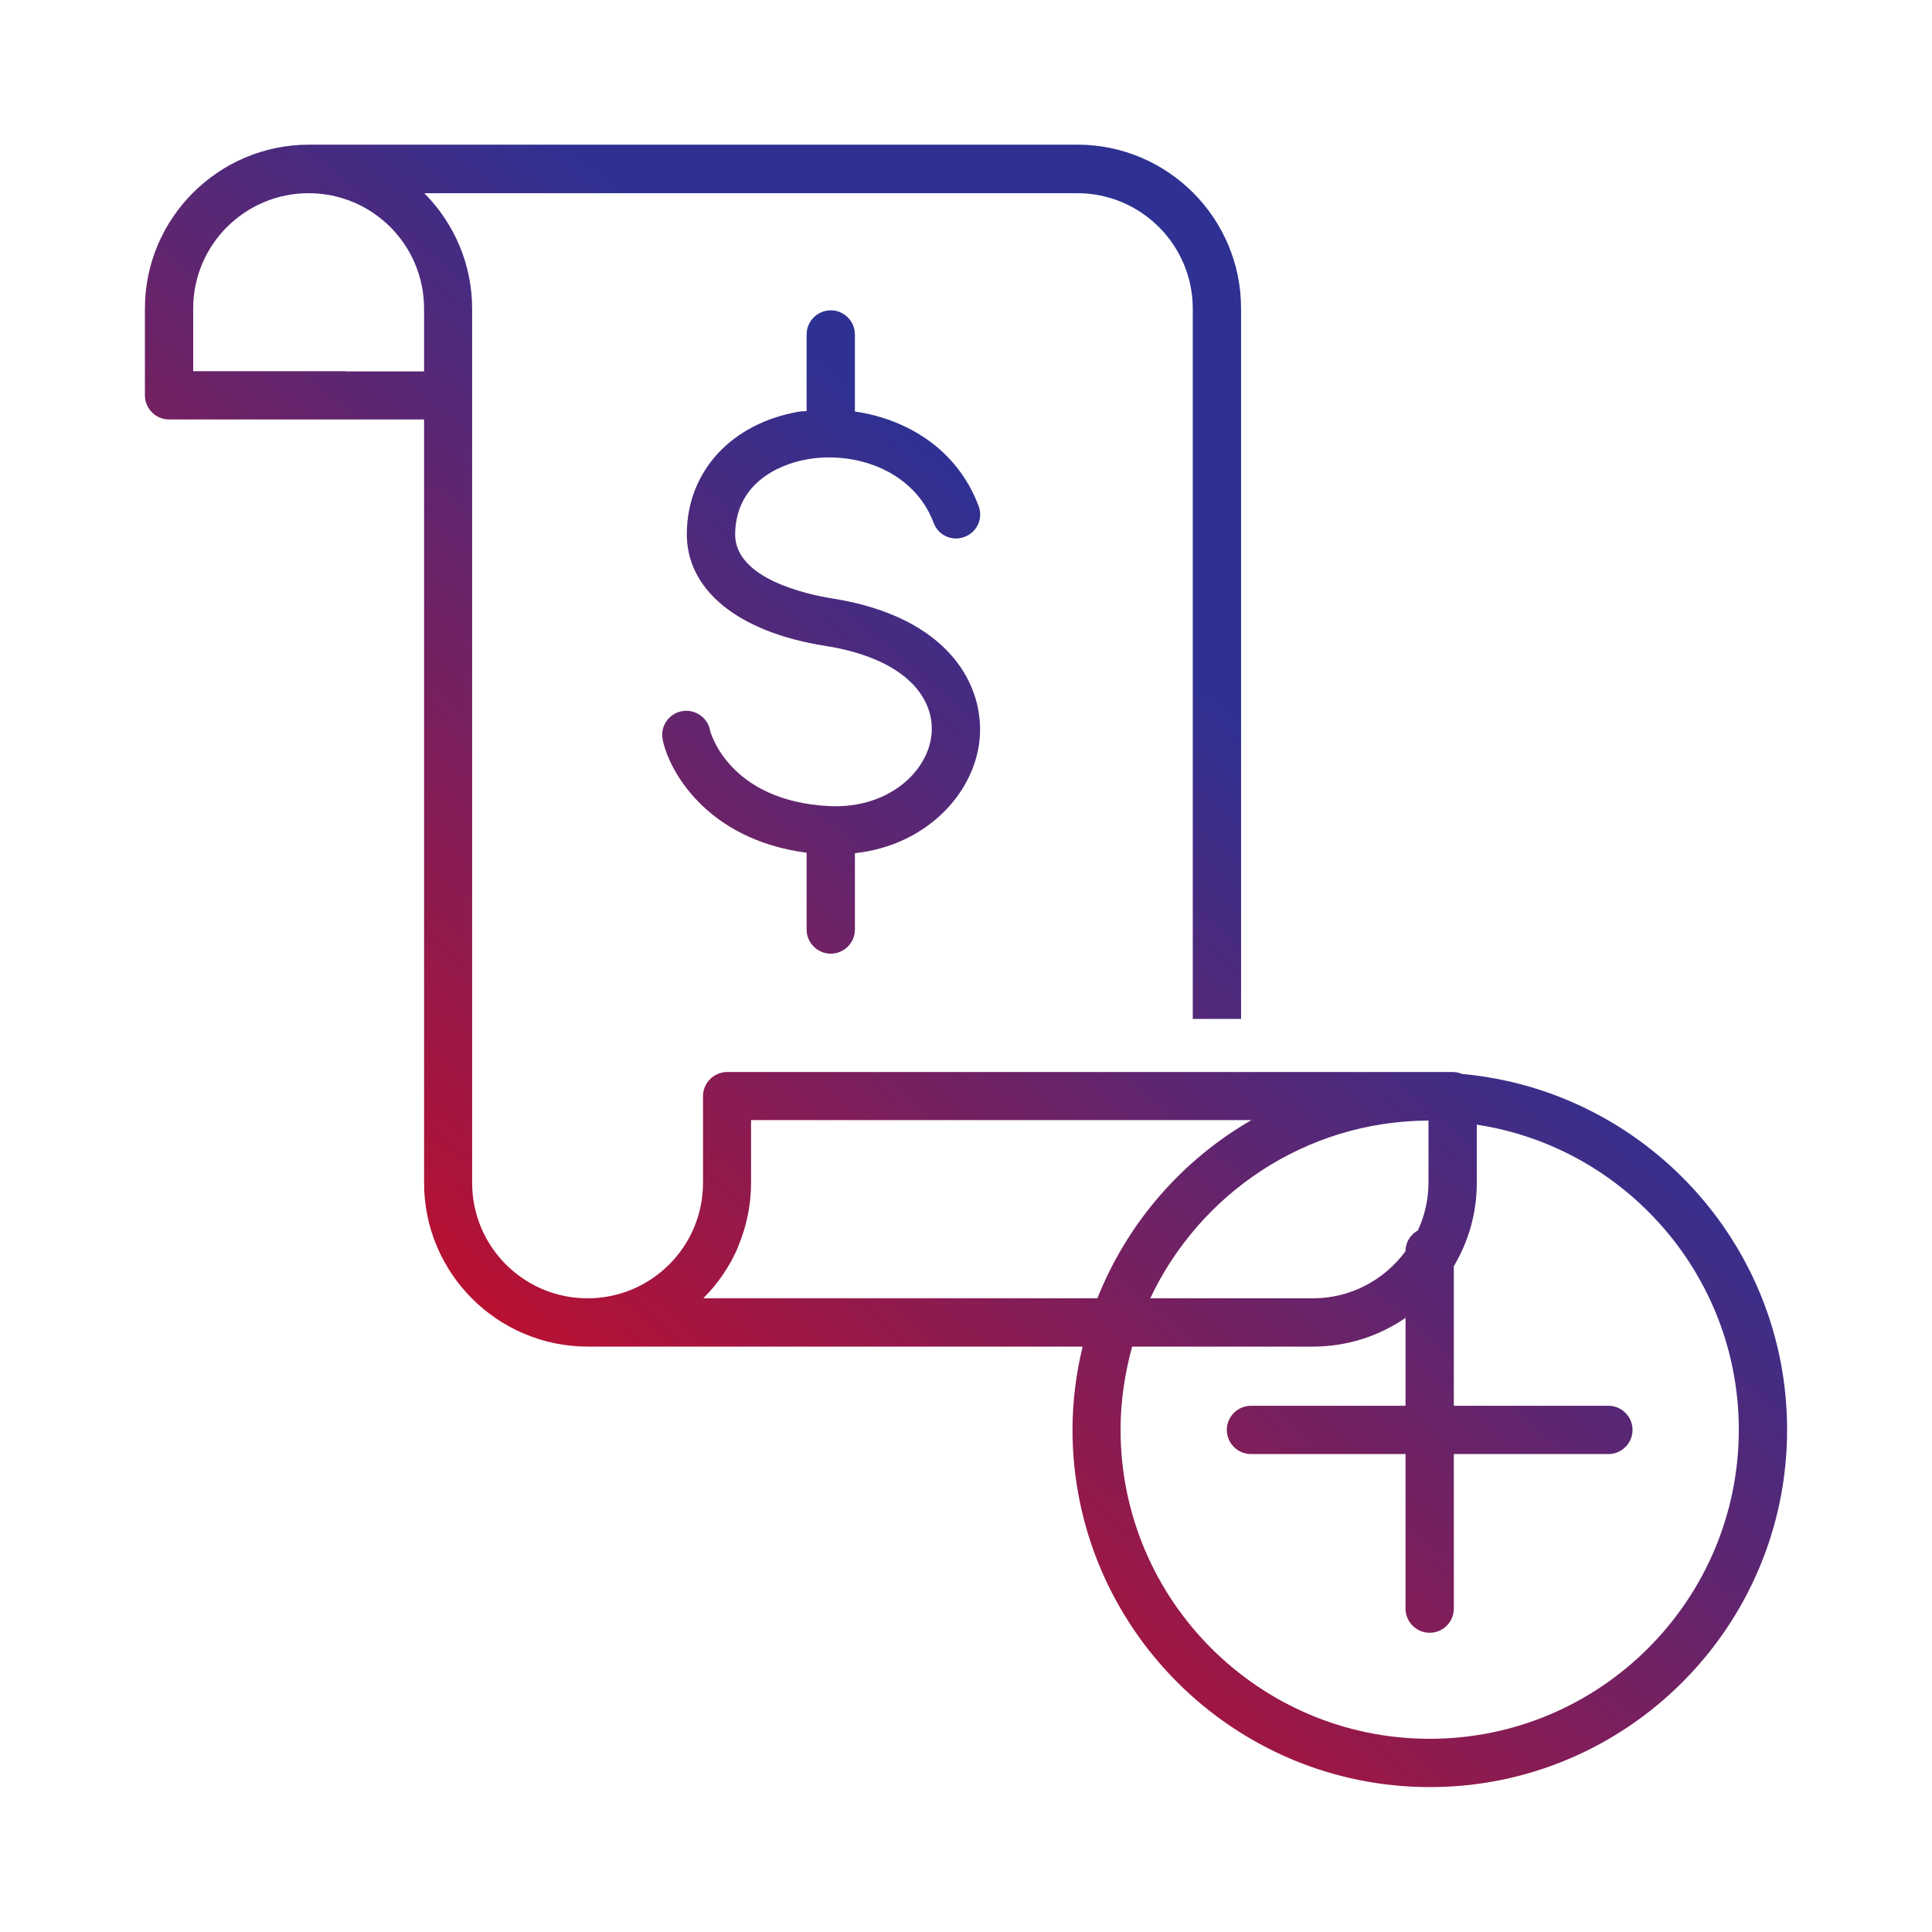 <?xml version="1.0" encoding="UTF-8"?>
<!-- Generator: Adobe Illustrator 27.8.1, SVG Export Plug-In . SVG Version: 6.00 Build 0)  -->
<svg xmlns="http://www.w3.org/2000/svg" xmlns:xlink="http://www.w3.org/1999/xlink" version="1.1" id="Layer_1" x="0px" y="0px" viewBox="0 0 80 80" style="enable-background:new 0 0 80 80;" xml:space="preserve">
<style type="text/css">
	.st0{fill:url(#SVGID_1_);}
	.st1{fill:url(#SVGID_00000178178172774185169610000009030759311890177956_);}
	.st2{fill:url(#SVGID_00000021114750147480228010000012357180849626600851_);}
	.st3{fill:url(#SVGID_00000183220081757283746550000009173792704020558249_);}
	.st4{fill:url(#SVGID_00000023965471159135332440000015209962109809137548_);}
	.st5{fill:url(#SVGID_00000036243422522334700320000012824888775631434424_);}
	.st6{fill:url(#SVGID_00000150811040961872552180000017571571054856884377_);}
	.st7{fill:url(#SVGID_00000163060301838225398480000011192348919012560035_);}
	.st8{fill:url(#SVGID_00000149357525444664983140000016047132217923481733_);}
	.st9{fill:url(#SVGID_00000176027835001689281340000011600240765485623436_);}
	.st10{fill:url(#SVGID_00000034082104071771168130000012006975551090554551_);}
	.st11{fill:url(#SVGID_00000163755163072137628160000015091716179454325944_);}
	.st12{fill:url(#SVGID_00000133488484269208943090000001500628015118400902_);}
	.st13{fill:url(#SVGID_00000060028038070936968580000015814208531979770046_);}
	.st14{fill:url(#SVGID_00000147196143320538609360000013476805727830967963_);}
	.st15{fill:url(#SVGID_00000111170516121183353010000000446050782685959816_);}
	.st16{fill:url(#SVGID_00000041257252868496221580000009463074320599228844_);}
	.st17{fill:url(#SVGID_00000181790903144760955310000003060401210896912784_);}
	.st18{fill:url(#SVGID_00000155841140334049428510000002369060536971341726_);}
	.st19{fill:url(#SVGID_00000115484597029591665910000001418086495140987777_);}
	.st20{fill:url(#SVGID_00000176039269820079425080000013340359895246646666_);}
	.st21{fill:url(#SVGID_00000097494607666205965930000004816791426407474610_);}
	.st22{fill:url(#SVGID_00000127749511802548903620000011457484476498633624_);}
	.st23{fill:url(#SVGID_00000131334996444292133440000004550022153041861770_);}
	.st24{fill:url(#SVGID_00000104697357079946651590000008362367658392779445_);}
	.st25{fill:url(#SVGID_00000071526640700073124070000007944813738512443834_);}
	.st26{fill:url(#SVGID_00000137811896743706455160000014264876187488567196_);}
	.st27{fill:url(#SVGID_00000147203373468597859650000016388940745022071186_);}
	.st28{fill:url(#SVGID_00000043428834903314301750000016779384099447981713_);}
	.st29{fill:url(#SVGID_00000134968248050614570750000012501982617338649785_);}
	.st30{fill:url(#SVGID_00000167370840475178135580000012957086239692040894_);}
	.st31{fill:url(#SVGID_00000134249379363432572940000005502757371549693877_);}
	.st32{fill:url(#SVGID_00000047021737816997913050000015258596240562885767_);}
	.st33{fill:url(#SVGID_00000176725097826821322260000014798310261185472661_);}
	.st34{fill:url(#SVGID_00000107580094738562324420000017912612735676379570_);}
	.st35{fill:url(#SVGID_00000040554029778904641810000014527975373616291255_);}
	.st36{fill:url(#SVGID_00000152238557887077717060000006393595609494924959_);}
	.st37{fill:url(#SVGID_00000034059544554944715900000018182782942146297232_);}
	.st38{fill:url(#SVGID_00000146457832626004944470000002823472835050764470_);}
	.st39{fill:url(#SVGID_00000147212412302204025900000017856885494823883397_);}
	.st40{fill:url(#SVGID_00000183953220045282660960000008497806291476721834_);}
	.st41{fill:url(#SVGID_00000067945476727751080760000009990672747077185932_);}
	.st42{fill:url(#SVGID_00000155143063691166062700000015197684480785923481_);}
	.st43{fill:url(#SVGID_00000108290936410484610520000009010544992811273890_);}
	.st44{fill:url(#SVGID_00000079460689854422739000000005902236137325245086_);}
	.st45{fill:url(#SVGID_00000018953627402396870580000013022661249088193933_);}
	.st46{fill:url(#SVGID_00000002371769210583323640000017153946135655356076_);}
	.st47{fill:url(#SVGID_00000175317771429296928520000006966968223713612219_);}
	.st48{fill:url(#SVGID_00000123433064642561390740000008683365692901158799_);}
	.st49{fill:url(#SVGID_00000115497192822015627030000008365759673157822871_);}
	.st50{fill:url(#SVGID_00000137823544010414918080000014524797598032723858_);}
	.st51{fill:url(#SVGID_00000113318230507399479870000000310158793931500203_);}
	.st52{fill:url(#SVGID_00000170277549398755838590000008963407778430272414_);}
	.st53{fill:url(#SVGID_00000144320899981320418840000007439403286953139868_);}
	.st54{fill:url(#SVGID_00000019669001922946893410000013722051248260013188_);}
	.st55{fill:url(#SVGID_00000095309995487004110150000010345501460693030845_);}
	.st56{fill:url(#SVGID_00000146495518298171104830000009248761840165891731_);}
	.st57{fill:url(#SVGID_00000088847434336325861510000011633599018822550955_);}
	.st58{fill:url(#SVGID_00000176010455627695647090000012869459900421031560_);}
	.st59{fill:url(#SVGID_00000106841721927339632620000004878764834588443294_);}
	.st60{fill:url(#SVGID_00000018224726793879555730000004442946749963532448_);}
	.st61{fill:url(#SVGID_00000105398677541882119460000005136049918886614197_);}
	.st62{fill:url(#SVGID_00000039828437417188802120000001582066751491469454_);}
	.st63{fill:url(#SVGID_00000025410332857904849690000004936011360960087964_);}
	.st64{fill:url(#SVGID_00000061459816846507547680000013055648649265797560_);}
	.st65{fill:url(#SVGID_00000060720621010891772060000013015269952901113521_);}
	.st66{fill:url(#SVGID_00000140001246804025099410000005191734910976441479_);}
	.st67{fill:url(#SVGID_00000055674815400294187500000013709099629309070210_);}
	.st68{fill:url(#SVGID_00000108294935585533637040000004859651017151841967_);}
	.st69{fill:url(#SVGID_00000183228809713299817550000012024753081312237443_);}
	.st70{fill:url(#SVGID_00000147902392055629640290000006945786350493729930_);}
	.st71{fill:url(#SVGID_00000051377379842174601300000008348587136138885001_);}
	.st72{fill:url(#SVGID_00000002353400839756980120000016137250916746632576_);}
	.st73{fill:url(#SVGID_00000090986044631578345920000005560699013353330066_);}
	.st74{fill:url(#SVGID_00000132778958197633678440000016150707727147829140_);}
	.st75{fill:url(#SVGID_00000168080469345029737190000011295644664256079282_);}
	.st76{fill:url(#SVGID_00000017499708361973289280000003259923103383130789_);}
	.st77{fill:url(#SVGID_00000070089649550360692860000017841243937694067598_);}
	.st78{fill:url(#SVGID_00000129191321105224387720000004821226906274682531_);}
</style>
<g>
	<linearGradient id="SVGID_1_" gradientUnits="userSpaceOnUse" x1="1.367" y1="64.737" x2="39.849" y2="19.817">
		<stop offset="0" style="stop-color:#FF0000"></stop>
		<stop offset="1" style="stop-color:#2E3192"></stop>
	</linearGradient>
	<path class="st0" d="M33.42,19.02c1.98-0.35,4.42,0.45,5.24,2.63c0.19,0.52,0.77,0.78,1.28,0.58c0.52-0.19,0.78-0.77,0.58-1.28   c-0.88-2.35-2.97-3.6-5.12-3.91v-3.19c0-0.55-0.45-1-1-1c-0.55,0-1,0.45-1,1v3.17c-0.11,0.01-0.23,0.01-0.34,0.03   c-2.78,0.49-4.59,2.46-4.62,5.02c-0.03,2.35,2.11,4.1,5.71,4.67c3.49,0.55,4.57,2.27,4.42,3.69c-0.16,1.54-1.8,3.06-4.22,2.95   c-4.21-0.21-4.95-3.12-4.95-3.14c-0.1-0.54-0.63-0.89-1.17-0.79c-0.54,0.1-0.9,0.63-0.79,1.17c0.22,1.17,1.72,4.13,5.96,4.69v3.18   c0,0.55,0.45,1,1,1c0.55,0,1-0.45,1-1v-3.16c2.98-0.33,4.93-2.48,5.16-4.68c0.23-2.23-1.23-5.1-6.1-5.87   c-0.95-0.15-4.04-0.79-4.02-2.67C30.48,19.72,32.73,19.14,33.42,19.02z"></path>
	
		<linearGradient id="SVGID_00000167370264710005846040000008812925619403457465_" gradientUnits="userSpaceOnUse" x1="10.176" y1="72.283" x2="48.657" y2="27.363">
		<stop offset="0" style="stop-color:#FF0000"></stop>
		<stop offset="1" style="stop-color:#2E3192"></stop>
	</linearGradient>
	<path style="fill:url(#SVGID_00000167370264710005846040000008812925619403457465_);" d="M60.54,44.47   c-0.12-0.05-0.25-0.08-0.39-0.08h-13.3H30.11c-0.55,0-1,0.45-1,1v3.59c0,2.64-2.14,4.78-4.78,4.78s-4.78-2.14-4.78-4.78V16.37   v-3.59c0-1.86-0.76-3.55-1.98-4.78h27.04c2.63,0,4.78,2.14,4.78,4.78v1.29v20.96v7.16h2v-7.16V14.06v-1.29   c0-3.74-3.04-6.78-6.78-6.78H12.78C9.04,6,6,9.04,6,12.78v3.59c0,0.55,0.45,1,1,1h2.61h2.07h2.64h3.24v31.61   c0,3.74,3.04,6.78,6.78,6.78h16.79h3.7c-0.27,1.11-0.42,2.26-0.42,3.44c0,8.16,6.64,14.8,14.8,14.8C67.36,74,74,67.36,74,59.2   C74,51.49,68.07,45.15,60.54,44.47z M14.32,15.37h-2.64H9.61H8v-2.6C8,10.14,10.14,8,12.78,8c2.64,0,4.78,2.14,4.78,4.78v2.6H14.32   z M41.12,53.76H29.13c0,0,0.01-0.01,0.01-0.02c0.3-0.3,0.57-0.63,0.81-0.98c0-0.01,0.01-0.01,0.01-0.02   c0.24-0.36,0.45-0.73,0.61-1.13c0,0,0-0.01,0-0.01c0.17-0.4,0.3-0.82,0.39-1.26c0,0,0,0,0,0c0.09-0.44,0.14-0.89,0.14-1.36v-2.6   h15.74h4.98c-2.88,1.66-5.14,4.26-6.38,7.38H41.12z M59.15,46.4v2.58c0,0.7-0.16,1.37-0.44,1.97c-0.3,0.17-0.51,0.48-0.51,0.85   v0.01c-0.87,1.18-2.26,1.95-3.83,1.95h-6.74C49.67,49.43,54.06,46.42,59.15,46.4z M59.2,72c-7.06,0-12.8-5.74-12.8-12.8   c0-1.19,0.18-2.35,0.48-3.44h7.49c1.42,0,2.74-0.44,3.83-1.19v3.64h-6.4c-0.55,0-1,0.45-1,1c0,0.55,0.45,1,1,1h6.4v6.4   c0,0.55,0.45,1,1,1c0.55,0,1-0.45,1-1v-6.4h6.4c0.55,0,1-0.45,1-1c0-0.55-0.45-1-1-1h-6.4v-5.78c0.6-1.01,0.95-2.18,0.95-3.44   v-2.42C67.28,47.5,72,52.81,72,59.2C72,66.26,66.26,72,59.2,72z"></path>
</g>
<g>
	<g>
		<g>
			
				<linearGradient id="SVGID_00000145058545779297485850000008593767192570445216_" gradientUnits="userSpaceOnUse" x1="81.223" y1="74.564" x2="146.836" y2="15.064">
				<stop offset="0" style="stop-color:#FF0000"></stop>
				<stop offset="1" style="stop-color:#2E3192"></stop>
			</linearGradient>
			<path style="fill:url(#SVGID_00000145058545779297485850000008593767192570445216_);" d="M135.65,67.86h-23.84     c-3.3,0-5.98-2.54-5.98-5.66V11.66c0-3.12,2.68-5.66,5.98-5.66l36.47,0c3.3,0,5.98,2.54,5.98,5.66v16.46     c0,0.55-0.45,0.99-0.99,0.99c-0.55,0-0.99-0.44-0.99-0.99V11.66c0-2.02-1.79-3.67-3.99-3.67l-36.47,0c-2.2,0-3.99,1.65-3.99,3.67     V62.2c0,2.02,1.79,3.67,3.99,3.67h23.84c0.55,0,0.99,0.45,0.99,0.99C136.65,67.42,136.2,67.86,135.65,67.86z"></path>
		</g>
	</g>
</g>
<g>
	
		<linearGradient id="SVGID_00000058560728373164399790000004910986303985744512_" gradientUnits="userSpaceOnUse" x1="89.222" y1="83.386" x2="154.836" y2="23.886">
		<stop offset="0" style="stop-color:#FF0000"></stop>
		<stop offset="1" style="stop-color:#2E3192"></stop>
	</linearGradient>
	
		<rect x="110.85" y="56.91" style="fill:url(#SVGID_00000058560728373164399790000004910986303985744512_);" width="12.96" height="1.99"></rect>
</g>
<g>
	
		<linearGradient id="SVGID_00000012450475813629765160000007689219642810642075_" gradientUnits="userSpaceOnUse" x1="93.716" y1="88.341" x2="159.33" y2="28.841">
		<stop offset="0" style="stop-color:#FF0000"></stop>
		<stop offset="1" style="stop-color:#2E3192"></stop>
	</linearGradient>
	<path style="fill:url(#SVGID_00000012450475813629765160000007689219642810642075_);" d="M130.76,58.9h-6.96   c-0.55,0-0.99-0.45-0.99-0.99s0.44-0.99,0.99-0.99h6.96c0.55,0,0.99,0.45,0.99,0.99S131.31,58.9,130.76,58.9z"></path>
</g>
<g>
	
		<linearGradient id="SVGID_00000160152892295795876390000016022503987281843338_" gradientUnits="userSpaceOnUse" x1="79.075" y1="72.195" x2="144.688" y2="12.695">
		<stop offset="0" style="stop-color:#FF0000"></stop>
		<stop offset="1" style="stop-color:#2E3192"></stop>
	</linearGradient>
	<path style="fill:url(#SVGID_00000160152892295795876390000016022503987281843338_);" d="M134.73,26.14c-0.01,0-0.03,0-0.04,0   c-0.29-0.01-0.56-0.15-0.74-0.38l-3.11-4.01c-0.34-0.43-0.26-1.06,0.18-1.39c0.43-0.34,1.06-0.26,1.39,0.18l2.39,3.09l4.95-5.33   c0.37-0.4,1-0.43,1.4-0.05c0.4,0.37,0.43,1,0.05,1.4l-5.74,6.19C135.27,26.02,135,26.14,134.73,26.14z"></path>
</g>
<g>
	
		<linearGradient id="SVGID_00000044864219041896656480000011996911683560149383_" gradientUnits="userSpaceOnUse" x1="74.489" y1="67.138" x2="140.103" y2="7.638">
		<stop offset="0" style="stop-color:#FF0000"></stop>
		<stop offset="1" style="stop-color:#2E3192"></stop>
	</linearGradient>
	<path style="fill:url(#SVGID_00000044864219041896656480000011996911683560149383_);" d="M125.7,26.14h-9.8   c-0.55,0-0.99-0.44-0.99-0.99s0.44-0.99,0.99-0.99h9.8c0.55,0,0.99,0.44,0.99,0.99S126.25,26.14,125.7,26.14z"></path>
</g>
<g>
	
		<linearGradient id="SVGID_00000034780454680606426820000005342192231803206285_" gradientUnits="userSpaceOnUse" x1="87.283" y1="81.247" x2="152.897" y2="21.747">
		<stop offset="0" style="stop-color:#FF0000"></stop>
		<stop offset="1" style="stop-color:#2E3192"></stop>
	</linearGradient>
	<path style="fill:url(#SVGID_00000034780454680606426820000005342192231803206285_);" d="M134.73,42.63c-0.01,0-0.03,0-0.04,0   c-0.29-0.01-0.56-0.15-0.74-0.38l-3.11-4.01c-0.34-0.43-0.26-1.06,0.18-1.39c0.43-0.34,1.06-0.26,1.39,0.18l2.39,3.09l4.95-5.33   c0.37-0.4,1-0.43,1.4-0.05s0.43,1,0.05,1.4l-5.74,6.19C135.27,42.52,135,42.63,134.73,42.63z"></path>
</g>
<g>
	
		<linearGradient id="SVGID_00000106854720242956923190000005127371440596653703_" gradientUnits="userSpaceOnUse" x1="82.697" y1="76.19" x2="148.311" y2="16.69">
		<stop offset="0" style="stop-color:#FF0000"></stop>
		<stop offset="1" style="stop-color:#2E3192"></stop>
	</linearGradient>
	<path style="fill:url(#SVGID_00000106854720242956923190000005127371440596653703_);" d="M125.7,42.63h-9.8   c-0.55,0-0.99-0.45-0.99-0.99c0-0.55,0.44-0.99,0.99-0.99h9.8c0.55,0,0.99,0.45,0.99,0.99C126.69,42.19,126.25,42.63,125.7,42.63z"></path>
</g>
<g>
	<g>
		<g>
			
				<linearGradient id="SVGID_00000089548542052812056290000008552622827350578106_" gradientUnits="userSpaceOnUse" x1="106.203" y1="102.111" x2="171.817" y2="42.611">
				<stop offset="0" style="stop-color:#FF0000"></stop>
				<stop offset="1" style="stop-color:#2E3192"></stop>
			</linearGradient>
			<path style="fill:url(#SVGID_00000089548542052812056290000008552622827350578106_);" d="M144.23,74c-0.35,0-0.7-0.19-0.87-0.52     L133.28,54.9c-0.41-0.76-0.43-1.68-0.06-2.46c0.36-0.75,1.02-1.27,1.82-1.42c3.08-0.59,5.71,0.58,7.8,3.48l2.78,4.22l0-23.44     c0-1.26,0.55-2.45,1.51-3.27c0.97-0.82,2.25-1.18,3.52-0.97c2.05,0.33,3.6,2.24,3.59,4.42l0,10.44c0.89-0.57,1.97-0.79,3.05-0.62     c1.62,0.26,2.92,1.5,3.4,3.08c0.93-0.67,2.1-0.94,3.24-0.75c1.57,0.25,2.84,1.42,3.35,2.94c0.93-0.69,2.12-0.97,3.29-0.79     c2.05,0.33,3.59,2.23,3.59,4.42l0,18.81c0,0.55-0.45,0.99-0.99,0.99l0,0c-0.55,0-0.99-0.45-0.99-0.99l0-18.81     c0-1.22-0.83-2.28-1.93-2.46c-0.7-0.12-1.38,0.07-1.91,0.52c-0.52,0.44-0.81,1.08-0.81,1.75c0,0.55-0.45,0.99-0.99,0.99l0,0     c0,0,0,0,0,0l0,0c-0.55,0-0.99-0.45-0.99-0.99c0-0.03,0-0.07,0-0.1v-1.87c0-1.22-0.83-2.28-1.93-2.46     c-0.7-0.12-1.38,0.07-1.91,0.52c-0.52,0.44-0.81,1.08-0.81,1.75c0,0.55-0.45,0.99-0.99,0.99s-0.99-0.45-0.99-0.99l0,0     c0-0.05,0-0.09,0-0.14v-2c0-1.22-0.83-2.28-1.93-2.46c-0.71-0.11-1.38,0.07-1.91,0.52c-0.52,0.44-0.81,1.08-0.81,1.75l0,0     c0,0.55-0.45,0.99-0.99,0.99l0,0c-0.55,0-0.99-0.45-0.99-0.99l0-14.06c0-1.22-0.83-2.28-1.93-2.46     c-0.71-0.11-1.38,0.07-1.91,0.52c-0.52,0.44-0.81,1.08-0.81,1.75l0,24.39c0,0.75-0.48,1.4-1.19,1.62     c-0.72,0.23-1.48-0.04-1.91-0.64l-3.31-5.02c-1.62-2.24-3.47-3.1-5.79-2.66c-0.22,0.04-0.34,0.2-0.4,0.32     c-0.1,0.21-0.09,0.46,0.01,0.66l10.07,18.57c0.26,0.48,0.08,1.09-0.4,1.35C144.55,73.96,144.39,74,144.23,74z"></path>
		</g>
	</g>
</g>
<g>
	<g>
		<g>
			<g>
				<g>
					<g>
						
							<linearGradient id="SVGID_00000119798118658509602230000010463603832496891834_" gradientUnits="userSpaceOnUse" x1="299.184" y1="69.747" x2="335.071" y2="33.617">
							<stop offset="0" style="stop-color:#FF0000"></stop>
							<stop offset="1" style="stop-color:#2E3192"></stop>
						</linearGradient>
						<path style="fill:url(#SVGID_00000119798118658509602230000010463603832496891834_);" d="M340.27,69h-23.08        c-3.28,0-5.94-2.66-5.94-5.92V16.92c0-3.26,2.66-5.92,5.94-5.92h23.08c3.28,0,5.94,2.66,5.94,5.92v46.16        C346.21,66.34,343.55,69,340.27,69z M317.19,13.02c-2.16,0-3.92,1.75-3.92,3.9v46.16c0,2.15,1.76,3.9,3.92,3.9h23.08        c2.16,0,3.92-1.75,3.92-3.9V16.92c0-2.15-1.76-3.9-3.92-3.9H317.19z"></path>
					</g>
					<g>
						
							<linearGradient id="SVGID_00000070819528325153048590000001821932961089737388_" gradientUnits="userSpaceOnUse" x1="309.714" y1="80.207" x2="345.601" y2="44.077">
							<stop offset="0" style="stop-color:#FF0000"></stop>
							<stop offset="1" style="stop-color:#2E3192"></stop>
						</linearGradient>
						
							<rect x="315.87" y="60.05" style="fill:url(#SVGID_00000070819528325153048590000001821932961089737388_);" width="25.73" height="2.02"></rect>
					</g>
				</g>
			</g>
		</g>
	</g>
	<g>
		
			<linearGradient id="SVGID_00000147220867206813693150000011531216574186107562_" gradientUnits="userSpaceOnUse" x1="287.355" y1="57.998" x2="323.242" y2="21.868">
			<stop offset="0" style="stop-color:#FF0000"></stop>
			<stop offset="1" style="stop-color:#2E3192"></stop>
		</linearGradient>
		<path style="fill:url(#SVGID_00000147220867206813693150000011531216574186107562_);" d="M329.61,17.35h-1.76    c-0.56,0-1.01-0.45-1.01-1.01c0-0.56,0.45-1.01,1.01-1.01h1.76c0.56,0,1.01,0.45,1.01,1.01C330.62,16.9,330.17,17.35,329.61,17.35    z"></path>
	</g>
	<g>
		
			<linearGradient id="SVGID_00000181809701931630975010000002561597886203110327_" gradientUnits="userSpaceOnUse" x1="331.128" y1="64.228" x2="353.666" y2="41.538">
			<stop offset="0" style="stop-color:#FF0000"></stop>
			<stop offset="1" style="stop-color:#2E3192"></stop>
		</linearGradient>
		<path style="fill:url(#SVGID_00000181809701931630975010000002561597886203110327_);" d="M354.87,46.65    c-0.18,0-0.36-0.04-0.52-0.14l-2.43-1.39c-0.43-0.25-0.64-0.79-0.47-1.26l0.93-2.51c-0.01,0.02-0.01-0.02-0.02-0.04l-0.89-1.53    c-0.03-0.05-0.06-0.07-0.08-0.08l-2.59-0.44c-0.5-0.1-0.87-0.55-0.87-1.04l0-2.78c0-0.5,0.37-0.95,0.86-1.04l2.65-0.45    c0-0.01,0.01-0.02,0.03-0.04l0.88-1.53c0.03-0.05,0.03-0.08,0.03-0.1l-0.92-2.45c-0.17-0.49,0.04-1.03,0.47-1.28l2.43-1.4    c0.43-0.25,1-0.15,1.33,0.22l0.01,0.01l1.7,2.05c-0.01-0.02,0.03,0,0.05,0l1.77,0c0.05,0,0.09-0.02,0.11-0.03l1.67-2.02    c0.34-0.39,0.91-0.48,1.34-0.23l2.43,1.39c0.43,0.25,0.64,0.79,0.47,1.26l-0.93,2.51c0-0.02,0.01,0.02,0.02,0.04l0.89,1.53    c0.03,0.05,0.06,0.07,0.08,0.08l2.59,0.44c0.51,0.1,0.87,0.55,0.87,1.04l0,2.78c0,0.5-0.37,0.94-0.86,1.04l-2.65,0.45    c0-0.02-0.01,0.02-0.03,0.04l-0.88,1.53c-0.03,0.05-0.03,0.08-0.03,0.1l0.92,2.45c0.17,0.49-0.04,1.03-0.47,1.28l-2.43,1.4    c-0.43,0.25-1,0.15-1.33-0.22l-1.71-2.06c0.01,0.02-0.03,0-0.05,0l-1.77,0c-0.05,0-0.09,0.02-0.11,0.03l-1.67,2.02    C355.47,46.53,355.17,46.65,354.87,46.65z M352.71,44.11l2.12,1.22l1.58-1.9c0.27-0.31,0.73-0.49,1.11-0.45l1.68,0    c0.34-0.03,0.79,0.15,1.05,0.44l1.59,1.92l2.13-1.22l-0.87-2.31c-0.13-0.39-0.06-0.87,0.16-1.19l0.84-1.45    c0.14-0.31,0.53-0.61,0.91-0.68l2.46-0.42l0-2.43l-2.45-0.41c-0.4-0.08-0.79-0.38-0.95-0.73l-0.84-1.45    c-0.2-0.27-0.26-0.76-0.14-1.13l0.87-2.33l-2.12-1.22l-1.58,1.91c-0.27,0.31-0.72,0.49-1.11,0.46l-1.68,0    c-0.34,0.04-0.79-0.15-1.05-0.44l-1.59-1.92l-2.13,1.22l0.87,2.31c0.13,0.39,0.06,0.87-0.16,1.19l-0.84,1.45    c-0.14,0.31-0.52,0.61-0.91,0.68l-2.46,0.42l0,2.43l2.45,0.41c0.4,0.08,0.79,0.38,0.95,0.73l0.84,1.45    c0.2,0.27,0.27,0.76,0.14,1.13L352.71,44.11z"></path>
	</g>
	<g>
		
			<linearGradient id="SVGID_00000141432768043769536380000004181574475044270266_" gradientUnits="userSpaceOnUse" x1="331.128" y1="64.228" x2="353.666" y2="41.538">
			<stop offset="0" style="stop-color:#FF0000"></stop>
			<stop offset="1" style="stop-color:#2E3192"></stop>
		</linearGradient>
		<path style="fill:url(#SVGID_00000141432768043769536380000004181574475044270266_);" d="M358.34,40.59    c-2.08,0-3.77-1.68-3.77-3.76s1.69-3.76,3.77-3.76c0.35,0,0.63,0.28,0.63,0.63s-0.28,0.63-0.63,0.63c-1.38,0-2.5,1.12-2.5,2.49    s1.12,2.49,2.5,2.49s2.5-1.12,2.5-2.49c0-0.35,0.28-0.63,0.63-0.63s0.63,0.28,0.63,0.63C362.1,38.91,360.41,40.59,358.34,40.59z"></path>
	</g>
</g>
<linearGradient id="SVGID_00000107581025893896675200000005673223433703328393_" gradientUnits="userSpaceOnUse" x1="-140.391" y1="156.603" x2="-72.486" y2="82.484">
	<stop offset="0" style="stop-color:#FF0000"></stop>
	<stop offset="1" style="stop-color:#2E3192"></stop>
</linearGradient>
<path style="fill:url(#SVGID_00000107581025893896675200000005673223433703328393_);" d="M-77.91,149.15c-1.15,0-2.29-0.55-2.96-1.5  l-5.61-7.17c-0.16-0.2-0.5-0.36-0.66-0.36c0,0,0,0,0,0l-6.89-0.01c0,0-0.01,0-0.01,0c-0.27,0-0.6,0.16-0.7,0.28l-5.71,7.32  c-0.88,1.26-2.72,1.79-4.23,1.17l-8.99-3.72c-1.51-0.63-2.43-2.31-2.14-3.92l1.1-9.03c0.03-0.25-0.09-0.61-0.2-0.72l-4.87-4.87  c-0.19-0.2-0.53-0.33-0.71-0.31l-9.21,1.13c-1.5,0.28-3.19-0.65-3.82-2.16l-3.72-8.97c-0.63-1.51-0.09-3.35,1.25-4.28l7.16-5.61  c0.2-0.16,0.37-0.5,0.36-0.66l0-6.89c0-0.28-0.16-0.62-0.28-0.71l-7.32-5.71c-1.26-0.87-1.8-2.72-1.17-4.23l3.72-8.99  c0.62-1.51,2.31-2.42,3.91-2.14l9.03,1.11c0.25,0.04,0.61-0.09,0.72-0.21l4.87-4.87c0.2-0.19,0.32-0.55,0.31-0.7l-1.13-9.22  c-0.27-1.51,0.65-3.19,2.16-3.82l8.97-3.72c1.51-0.62,3.35-0.09,4.28,1.25l5.61,7.16c0.16,0.2,0.5,0.37,0.66,0.37c0,0,0,0,0,0  l6.89,0.01c0.28,0.02,0.61-0.16,0.71-0.28l5.71-7.32c0.88-1.26,2.72-1.8,4.22-1.17l8.99,3.72c1.51,0.62,2.43,2.31,2.14,3.91  l-1.11,9.03c-0.03,0.25,0.09,0.61,0.21,0.72l4.87,4.87c0.19,0.2,0.55,0.32,0.7,0.31l9.22-1.13c1.5-0.27,3.19,0.65,3.81,2.16l0,0  l3.72,8.97c0.62,1.5,0.09,3.35-1.25,4.28l-7.16,5.61c-0.2,0.16-0.37,0.5-0.37,0.66l-0.01,6.89c-0.01,0.27,0.16,0.62,0.28,0.71  l7.32,5.71c1.26,0.88,1.8,2.72,1.17,4.22l-3.72,8.99c-0.62,1.51-2.29,2.44-3.92,2.14l-9.03-1.11c-0.24-0.03-0.61,0.09-0.72,0.21  l-4.87,4.87c-0.2,0.19-0.32,0.55-0.3,0.7l1.13,9.22c0.27,1.51-0.65,3.19-2.16,3.81l-8.97,3.72  C-77.01,149.07-77.46,149.15-77.91,149.15z M-120.44,122.61c1.2,0,2.56,0.57,3.36,1.49l4.7,4.7c0.98,0.86,1.58,2.56,1.33,3.96  l-1.1,9.03l8.89,3.67l5.55-7.27c0.76-1.09,2.39-1.86,3.81-1.78l6.65,0.01c1.32-0.12,2.93,0.69,3.74,1.86l5.61,7.16l8.87-3.69  l-1.21-9.07c-0.24-1.31,0.36-3.01,1.44-3.95l4.7-4.7c0.86-0.98,2.56-1.58,3.96-1.33l9.03,1.11l3.67-8.89l-7.27-5.55  c-1.09-0.76-1.87-2.38-1.78-3.81l0.01-6.65c-0.09-1.3,0.69-2.93,1.86-3.74l7.16-5.61l-3.65-8.78l-9.11,1.12  c-1.31,0.23-3.01-0.37-3.95-1.44l-4.7-4.7c-0.98-0.86-1.58-2.56-1.33-3.96l1.11-9.03l-8.89-3.67l-5.55,7.28  c-0.76,1.09-2.39,1.88-3.81,1.77l-6.65-0.01c-1.3,0.09-2.92-0.69-3.74-1.86l-5.61-7.16l-8.87,3.69l1.21,9.07  c0.23,1.31-0.37,3.01-1.44,3.95l-4.7,4.7c-0.86,0.98-2.56,1.58-3.96,1.33l-9.03-1.11l-3.67,8.89l7.28,5.55  c1.09,0.76,1.87,2.39,1.77,3.81l0,6.65c0.09,1.3-0.69,2.93-1.86,3.74l-7.16,5.61l3.69,8.87l9.07-1.21  C-120.84,122.63-120.64,122.61-120.44,122.61z M-51.14,80.69L-51.14,80.69C-51.14,80.69-51.14,80.69-51.14,80.69L-51.14,80.69z"></path>
<g>
	<g>
		<g>
			<g>
				<g>
					<g>
						
							<linearGradient id="SVGID_00000053503421041561697710000016357077134890149533_" gradientUnits="userSpaceOnUse" x1="-140.392" y1="156.602" x2="-72.487" y2="82.484">
							<stop offset="0" style="stop-color:#FF0000"></stop>
							<stop offset="1" style="stop-color:#2E3192"></stop>
						</linearGradient>
						<path style="fill:url(#SVGID_00000053503421041561697710000016357077134890149533_);" d="M-90.62,126.07        c-13.11,0-23.78-10.67-23.78-23.79s10.67-23.79,23.78-23.79c13.12,0,23.79,10.67,23.79,23.79S-77.51,126.07-90.62,126.07z         M-90.62,82.19c-11.08,0-20.09,9.01-20.09,20.09c0,11.08,9.01,20.09,20.09,20.09c11.08,0,20.09-9.01,20.09-20.09        C-70.54,91.2-79.55,82.19-90.62,82.19z"></path>
					</g>
				</g>
			</g>
		</g>
	</g>
</g>
<g>
	
		<linearGradient id="SVGID_00000115480746431515483580000007352303247953398680_" gradientUnits="userSpaceOnUse" x1="-133.097" y1="145.954" x2="-81.068" y2="89.165">
		<stop offset="0" style="stop-color:#FF0000"></stop>
		<stop offset="1" style="stop-color:#2E3192"></stop>
	</linearGradient>
	<path style="fill:url(#SVGID_00000115480746431515483580000007352303247953398680_);" d="M-93.84,115.35c-0.01,0-0.03,0-0.04,0   c-0.89-0.01-1.73-0.46-2.24-1.19l-8.13-11.63c-0.45-0.64-0.29-1.52,0.35-1.97c0.64-0.45,1.52-0.29,1.97,0.35l8.13,11.63l15.6-21.11   c0.47-0.63,1.35-0.76,1.98-0.29c0.63,0.47,0.76,1.35,0.29,1.98l-15.67,21.11C-92.13,114.93-92.96,115.35-93.84,115.35z"></path>
</g>
<g>
	<g>
		<g>
			<g>
				<g>
					<g>
						
							<linearGradient id="SVGID_00000033330101823910683550000007582277318876283530_" gradientUnits="userSpaceOnUse" x1="897.538" y1="61.26" x2="943.772" y2="11.57">
							<stop offset="0" style="stop-color:#FF0000"></stop>
							<stop offset="1" style="stop-color:#2E3192"></stop>
						</linearGradient>
						<path style="fill:url(#SVGID_00000033330101823910683550000007582277318876283530_);" d="M932.53,36.31        c-8.49,0-16.54-4.09-22.1-11.22c-0.65-0.83-0.65-2.03,0-2.86c5.56-7.13,13.61-11.22,22.1-11.22c8.49,0,16.55,4.09,22.1,11.22        c0.65,0.83,0.65,2.04,0,2.87C949.07,32.22,941.02,36.31,932.53,36.31z M932.53,13.21c-7.8,0-15.22,3.78-20.36,10.37        c-0.03,0.04-0.03,0.11,0,0.14c5.14,6.59,12.55,10.37,20.36,10.37c7.8,0,15.22-3.78,20.36-10.37c0.03-0.04,0.03-0.11,0-0.14        C947.75,16.99,940.33,13.21,932.53,13.21z"></path>
					</g>
				</g>
			</g>
			<g>
				
					<linearGradient id="SVGID_00000106861198108350537650000013674112161393111987_" gradientUnits="userSpaceOnUse" x1="897.538" y1="61.26" x2="943.773" y2="11.571">
					<stop offset="0" style="stop-color:#FF0000"></stop>
					<stop offset="1" style="stop-color:#2E3192"></stop>
				</linearGradient>
				<path style="fill:url(#SVGID_00000106861198108350537650000013674112161393111987_);" d="M932.54,31.76      c-1.32,0-2.67-0.32-3.97-0.96c-1.38-0.68-2.52-1.81-3.2-3.2c-1.36-2.78-1.26-5.78,0.27-8.24c1.49-2.4,4.07-3.83,6.89-3.83      c0.61,0,1.11,0.5,1.11,1.11s-0.5,1.11-1.11,1.11c-2.05,0-3.92,1.04-5.01,2.78c-1.12,1.8-1.18,4.02-0.16,6.09      c0.46,0.95,1.24,1.72,2.19,2.19c2.08,1.02,4.29,0.96,6.09-0.16c1.74-1.09,2.78-2.96,2.78-5.01c0-0.61,0.5-1.11,1.11-1.11      c0.61,0,1.11,0.5,1.11,1.11c0,2.82-1.43,5.39-3.82,6.89C935.5,31.35,934.04,31.76,932.54,31.76z"></path>
			</g>
		</g>
	</g>
	<g>
		
			<linearGradient id="SVGID_00000159460542687268026810000018328413738574637725_" gradientUnits="userSpaceOnUse" x1="919.757" y1="81.934" x2="965.992" y2="32.245">
			<stop offset="0" style="stop-color:#FF0000"></stop>
			<stop offset="1" style="stop-color:#2E3192"></stop>
		</linearGradient>
		<path style="fill:url(#SVGID_00000159460542687268026810000018328413738574637725_);" d="M956.53,69c-0.55,0-1.1-0.23-1.48-0.66    l-3.25-3.61c-0.05-0.04-0.18-0.1-0.25-0.1l-3.61,0.01c-0.14,0.02-0.29,0.05-0.33,0.1l-3.26,3.62c-0.59,0.67-1.64,0.85-2.43,0.39    l-4.77-2.76c-0.79-0.46-1.17-1.45-0.87-2.32l1.5-4.62c0.01-0.06-0.01-0.21-0.04-0.27l-1.81-3.12c-0.07-0.13-0.19-0.22-0.25-0.24    l-4.77-1.02c-0.88-0.17-1.55-0.99-1.55-1.91l0-5.5c0-0.91,0.68-1.74,1.57-1.91l4.75-1.02c0.07-0.02,0.18-0.11,0.21-0.17l1.8-3.13    c0.07-0.13,0.1-0.27,0.08-0.33l-1.51-4.63c-0.29-0.85,0.08-1.85,0.87-2.3l4.78-2.76c0.79-0.45,1.83-0.28,2.44,0.4l3.25,3.62    c0.05,0.04,0.19,0.1,0.25,0.1l3.61,0c0.16,0.01,0.28-0.05,0.33-0.1l3.26-3.62c0.59-0.68,1.64-0.85,2.43-0.39l4.77,2.76    c0.79,0.45,1.16,1.45,0.87,2.31l-1.5,4.62c-0.01,0.06,0.01,0.21,0.04,0.26l1.81,3.12c0.07,0.13,0.19,0.22,0.25,0.24l4.77,1.02    c0.88,0.17,1.55,0.99,1.55,1.91l0,5.5c0,0.91-0.68,1.74-1.57,1.91l-4.75,1.01c-0.06,0.02-0.18,0.11-0.22,0.17l-1.8,3.12    c-0.08,0.13-0.1,0.27-0.08,0.34l1.51,4.63c0.29,0.85-0.08,1.84-0.87,2.3l-4.78,2.76C957.19,68.92,956.86,69,956.53,69z     M942.71,66.87c0,0-0.01,0.01-0.01,0.01L942.71,66.87z M956.7,66.86L956.7,66.86C956.7,66.87,956.7,66.87,956.7,66.86z     M951.62,62.41c0.62,0,1.39,0.33,1.84,0.85l3.11,3.46l4.41-2.55l-1.45-4.44c-0.24-0.69-0.1-1.6,0.32-2.21l1.71-2.97    c0.27-0.59,1-1.16,1.73-1.3l4.55-0.97l0-5.07l-4.57-0.98c-0.71-0.14-1.44-0.71-1.75-1.39l-1.72-2.96    c-0.38-0.52-0.51-1.44-0.26-2.14l1.44-4.42l-4.4-2.54l-3.12,3.47c-0.48,0.55-1.33,0.89-2.07,0.83l-3.43,0.01    c-0.63,0.06-1.5-0.28-1.99-0.84l-3.11-3.46l-4.41,2.55l1.45,4.44c0.24,0.69,0.11,1.6-0.32,2.21l-1.71,2.97    c-0.27,0.59-1,1.16-1.73,1.3l-4.55,0.97l0,5.07l4.57,0.98c0.71,0.14,1.44,0.71,1.75,1.39l1.72,2.96c0.37,0.53,0.5,1.44,0.26,2.15    l-1.44,4.43l4.4,2.54l3.13-3.47c0.48-0.55,1.33-0.9,2.07-0.83l3.43-0.01C951.52,62.41,951.57,62.41,951.62,62.41z M961.04,64.37    c0,0,0,0.01,0,0.01L961.04,64.37z M938.38,64.36l0,0.01C938.38,64.37,938.38,64.36,938.38,64.36z M968.04,52.24c0,0-0.01,0-0.01,0    L968.04,52.24z M931.36,52.24l0.01,0C931.37,52.24,931.37,52.24,931.36,52.24z M968.04,47.25c0,0,0.01,0,0.01,0L968.04,47.25z     M931.39,47.25l-0.01,0C931.38,47.25,931.39,47.25,931.39,47.25z M961.16,35.42C961.16,35.42,961.16,35.42,961.16,35.42    L961.16,35.42z M961.04,35.12C961.04,35.12,961.04,35.13,961.04,35.12L961.04,35.12z M938.37,35.11l0,0.01    C938.37,35.12,938.37,35.11,938.37,35.11z M956.72,32.61L956.72,32.61C956.72,32.61,956.72,32.61,956.72,32.61z"></path>
	</g>
	<g>
		
			<linearGradient id="SVGID_00000147187920433094156130000013859747195322061502_" gradientUnits="userSpaceOnUse" x1="919.705" y1="81.886" x2="965.94" y2="32.197">
			<stop offset="0" style="stop-color:#FF0000"></stop>
			<stop offset="1" style="stop-color:#2E3192"></stop>
		</linearGradient>
		<path style="fill:url(#SVGID_00000147187920433094156130000013859747195322061502_);" d="M949.61,57.91    c-4.5,0-8.17-3.66-8.17-8.17s3.66-8.17,8.17-8.17c0.61,0,1.11,0.5,1.11,1.11s-0.5,1.11-1.11,1.11c-3.28,0-5.95,2.67-5.95,5.95    c0,3.28,2.67,5.95,5.95,5.95c3.28,0,5.95-2.67,5.95-5.95c0-0.61,0.5-1.11,1.11-1.11c0.61,0,1.11,0.5,1.11,1.11    C957.78,54.25,954.12,57.91,949.61,57.91z"></path>
	</g>
</g>
<g>
	<g>
		
			<linearGradient id="SVGID_00000163752577646792105620000010018523496661797567_" gradientUnits="userSpaceOnUse" x1="197.766" y1="94.098" x2="263.687" y2="9.659">
			<stop offset="0" style="stop-color:#FF0000"></stop>
			<stop offset="1" style="stop-color:#2E3192"></stop>
		</linearGradient>
		<path style="fill:url(#SVGID_00000163752577646792105620000010018523496661797567_);" d="M268.92,69.25h-57.85    c-2.65,0-4.81-2.16-4.81-4.81V15.56c0-2.65,2.16-4.81,4.81-4.81h57.85c2.65,0,4.81,2.16,4.81,4.81v48.88    C273.74,67.1,271.58,69.25,268.92,69.25z M211.08,12.39c-1.75,0-3.17,1.42-3.17,3.17v48.88c0,1.75,1.42,3.17,3.17,3.17h57.85    c1.75,0,3.17-1.42,3.17-3.17V15.56c0-1.75-1.42-3.17-3.17-3.17H211.08z"></path>
	</g>
	<g>
		
			<linearGradient id="SVGID_00000148653004186787158280000018242457024471531395_" gradientUnits="userSpaceOnUse" x1="200.437" y1="96.184" x2="266.359" y2="11.745">
			<stop offset="0" style="stop-color:#FF0000"></stop>
			<stop offset="1" style="stop-color:#2E3192"></stop>
		</linearGradient>
		<path style="fill:url(#SVGID_00000148653004186787158280000018242457024471531395_);" d="M233.88,62.64    c-0.27,0-0.54-0.07-0.78-0.21l-4.3-2.48c-0.64-0.37-0.94-1.18-0.71-1.88l1.35-4.15c0.03-0.09,0-0.31-0.05-0.38l-1.62-2.8    c-0.07-0.14-0.24-0.28-0.33-0.29l-4.29-0.92c-0.71-0.14-1.26-0.81-1.26-1.55l0-4.95c0-0.74,0.55-1.41,1.27-1.55l4.27-0.91    c0.1-0.02,0.27-0.16,0.31-0.23l1.61-2.81c0.09-0.13,0.12-0.35,0.09-0.43l-1.35-4.18c-0.24-0.69,0.07-1.49,0.71-1.87l4.28-2.47    c0.64-0.37,1.49-0.23,1.98,0.33l2.93,3.24c0.07,0.07,0.26,0.14,0.36,0.15l3.24,0c0.16,0,0.36-0.07,0.42-0.14l2.93-3.26    c0.48-0.55,1.33-0.69,1.97-0.32l4.3,2.48c0.64,0.37,0.94,1.18,0.7,1.88l-1.35,4.15c-0.03,0.09,0,0.31,0.05,0.38l1.62,2.8    c0.07,0.14,0.24,0.28,0.33,0.3l4.29,0.91c0.72,0.15,1.27,0.81,1.26,1.55l0,4.95c0,0.74-0.55,1.41-1.28,1.55l-4.27,0.91    c-0.09,0.02-0.27,0.15-0.3,0.23l-1.62,2.81c-0.09,0.13-0.12,0.35-0.09,0.43l1.35,4.18c0.23,0.69-0.07,1.5-0.71,1.87l-4.28,2.47    c-0.64,0.37-1.49,0.23-1.98-0.33l-2.93-3.24c-0.07-0.07-0.26-0.14-0.36-0.15l-3.24,0c-0.16-0.01-0.36,0.07-0.42,0.13l-2.93,3.26    C234.77,62.45,234.32,62.64,233.88,62.64z M241.7,57.06c0.52,0,1.17,0.28,1.54,0.7l2.92,3.24l4.21-2.48l-1.38-4.1    c-0.19-0.56-0.08-1.34,0.27-1.84l1.54-2.68c0.22-0.48,0.84-0.97,1.43-1.09l4.27-0.91l-0.04-4.84l-4.24-0.9    c-0.58-0.12-1.2-0.6-1.46-1.15l-1.55-2.68c-0.31-0.44-0.42-1.21-0.22-1.79l1.35-4.15l-4.26-2.41l-2.85,3.25    c-0.39,0.45-1.12,0.73-1.72,0.69l-3.09,0c-0.54,0.05-1.26-0.24-1.66-0.7l-2.93-3.24l-4.2,2.48l1.38,4.1    c0.19,0.56,0.08,1.34-0.27,1.83l-1.54,2.68c-0.22,0.49-0.84,0.97-1.44,1.09l-4.27,0.91l0.04,4.89l4.24,0.85    c0.58,0.11,1.2,0.6,1.45,1.15l1.55,2.67c0.31,0.44,0.42,1.21,0.22,1.79l-1.35,4.15l4.26,2.41l2.85-3.25    c0.39-0.45,1.11-0.74,1.72-0.69l3.09,0C241.62,57.06,241.66,57.06,241.7,57.06z M256.46,43.03    C256.46,43.03,256.46,43.03,256.46,43.03L256.46,43.03L256.46,43.03z M240,52.35c-3.77,0-6.84-3.07-6.84-6.84    c0-3.77,3.07-6.84,6.84-6.84c0.45,0,0.82,0.37,0.82,0.82c0,0.45-0.37,0.82-0.82,0.82c-2.86,0-5.19,2.33-5.19,5.19    c0,2.86,2.33,5.19,5.19,5.19s5.19-2.33,5.19-5.19c0-0.45,0.37-0.82,0.82-0.82s0.82,0.37,0.82,0.82    C246.84,49.28,243.77,52.35,240,52.35z"></path>
	</g>
	<g>
		
			<linearGradient id="SVGID_00000012437330622801015670000008446220928412259723_" gradientUnits="userSpaceOnUse" x1="189.247" y1="87.448" x2="255.169" y2="3.009">
			<stop offset="0" style="stop-color:#FF0000"></stop>
			<stop offset="1" style="stop-color:#2E3192"></stop>
		</linearGradient>
		
			<rect x="210.6" y="21.62" style="fill:url(#SVGID_00000012437330622801015670000008446220928412259723_);" width="58.79" height="1.65"></rect>
	</g>
</g>
<g>
	
		<linearGradient id="SVGID_00000008858162925230039200000010232178936560038058_" gradientUnits="userSpaceOnUse" x1="407.087" y1="75.926" x2="451.996" y2="26.907">
		<stop offset="0" style="stop-color:#FF0000"></stop>
		<stop offset="1" style="stop-color:#2E3192"></stop>
	</linearGradient>
	<path style="fill:url(#SVGID_00000008858162925230039200000010232178936560038058_);" d="M448.41,71c-0.76,0-1.51-0.36-1.96-0.99   l-3.71-4.74c-0.1-0.13-0.33-0.24-0.43-0.24c0,0,0,0,0,0l-4.55,0c0,0,0,0-0.01,0c-0.18,0-0.4,0.11-0.46,0.19l-3.78,4.84   c-0.58,0.83-1.8,1.18-2.8,0.77l-5.94-2.46c-1-0.41-1.61-1.53-1.42-2.59l0.73-5.97c0.02-0.17-0.06-0.4-0.14-0.48l-3.22-3.22   c-0.13-0.13-0.35-0.22-0.47-0.2l-6.09,0.75c-0.99,0.19-2.11-0.43-2.52-1.43l-2.46-5.93c-0.41-1-0.06-2.21,0.83-2.83l4.74-3.71   c0.13-0.1,0.24-0.33,0.24-0.44l0-4.55c0-0.18-0.1-0.41-0.19-0.47l-4.84-3.78c-0.83-0.58-1.19-1.8-0.78-2.79l2.46-5.95   c0.41-1,1.53-1.6,2.59-1.42l5.97,0.73c0.16,0.02,0.4-0.06,0.48-0.14l3.22-3.22c0.13-0.13,0.21-0.36,0.2-0.47l-0.75-6.1   c-0.18-1,0.43-2.11,1.43-2.52l5.93-2.46c1-0.41,2.21-0.06,2.83,0.82l3.71,4.74c0.1,0.13,0.33,0.24,0.43,0.24c0,0,0,0,0,0l4.56,0   c0.19,0.01,0.41-0.11,0.47-0.19l3.78-4.84c0.58-0.83,1.8-1.19,2.79-0.77l5.95,2.46c1,0.41,1.61,1.53,1.42,2.59l-0.73,5.97   c-0.02,0.16,0.06,0.4,0.14,0.48l3.22,3.22c0.13,0.13,0.36,0.21,0.47,0.2l6.09-0.75c0.99-0.18,2.11,0.43,2.52,1.43l0,0l2.46,5.93   c0.41,0.99,0.06,2.21-0.83,2.83l-4.74,3.71c-0.13,0.1-0.24,0.33-0.24,0.44l0,4.56c0,0.18,0.1,0.41,0.19,0.47l4.84,3.78   c0.83,0.58,1.19,1.8,0.78,2.79l-2.46,5.95c-0.41,1-1.52,1.61-2.59,1.42l-5.97-0.73c-0.16-0.02-0.4,0.06-0.48,0.14l-3.22,3.22   c-0.13,0.13-0.21,0.36-0.2,0.46l0.75,6.1c0.18,1-0.43,2.11-1.43,2.52l-5.93,2.46C449,70.95,448.71,71,448.41,71z M420.28,53.45   c0.79,0,1.69,0.38,2.22,0.99l3.11,3.11c0.65,0.57,1.04,1.69,0.88,2.62l-0.73,5.97l5.88,2.43l3.67-4.81   c0.5-0.72,1.58-1.23,2.52-1.17l4.4,0c0.87-0.08,1.93,0.46,2.48,1.23l3.71,4.74l5.87-2.44l-0.8-6c-0.16-0.86,0.24-1.99,0.95-2.61   l3.11-3.11c0.57-0.65,1.69-1.04,2.62-0.88l5.97,0.73l2.43-5.88l-4.81-3.67c-0.72-0.5-1.24-1.58-1.17-2.52l0-4.4   c-0.06-0.86,0.46-1.94,1.23-2.48l4.73-3.71l-2.41-5.8l-6.03,0.74c-0.86,0.15-1.99-0.24-2.61-0.95l-3.11-3.11   c-0.65-0.57-1.04-1.69-0.88-2.62l0.73-5.97l-5.88-2.43l-3.67,4.81c-0.5,0.72-1.58,1.24-2.52,1.17l-4.4,0   c-0.86,0.06-1.93-0.46-2.47-1.23l-3.71-4.74l-5.87,2.44l0.8,6c0.16,0.86-0.24,1.99-0.95,2.61l-3.11,3.11   c-0.57,0.65-1.69,1.05-2.62,0.88l-5.97-0.73l-2.43,5.88l4.81,3.67c0.72,0.5,1.24,1.58,1.17,2.52l0,4.4   c0.06,0.86-0.46,1.94-1.23,2.48l-4.74,3.71l2.44,5.87l6-0.8C420.02,53.46,420.15,53.45,420.28,53.45z M466.11,25.72L466.11,25.72   C466.11,25.72,466.11,25.72,466.11,25.72L466.11,25.72z"></path>
	<g>
		<g>
			<g>
				<g>
					<g>
						<g>
							
								<linearGradient id="SVGID_00000003784002918757218550000000381019845989640101_" gradientUnits="userSpaceOnUse" x1="407.086" y1="75.926" x2="451.996" y2="26.907">
								<stop offset="0" style="stop-color:#FF0000"></stop>
								<stop offset="1" style="stop-color:#2E3192"></stop>
							</linearGradient>
							<path style="fill:url(#SVGID_00000003784002918757218550000000381019845989640101_);" d="M440,55.73         c-8.67,0-15.73-7.06-15.73-15.73s7.06-15.73,15.73-15.73c8.67,0,15.73,7.06,15.73,15.73S448.67,55.73,440,55.73z M440,26.71         c-7.33,0-13.28,5.96-13.28,13.29c0,7.33,5.96,13.29,13.28,13.29c7.33,0,13.29-5.96,13.29-13.29         C453.29,32.67,447.33,26.71,440,26.71z"></path>
						</g>
					</g>
				</g>
			</g>
		</g>
	</g>
	<g>
		
			<linearGradient id="SVGID_00000176730925902388081900000009116764327703276985_" gradientUnits="userSpaceOnUse" x1="411.911" y1="68.884" x2="446.32" y2="31.325">
			<stop offset="0" style="stop-color:#FF0000"></stop>
			<stop offset="1" style="stop-color:#2E3192"></stop>
		</linearGradient>
		<path style="fill:url(#SVGID_00000176730925902388081900000009116764327703276985_);" d="M437.88,48.64c-0.01,0-0.02,0-0.03,0    c-0.59-0.01-1.15-0.3-1.48-0.79l-5.38-7.69c-0.3-0.42-0.19-1.01,0.23-1.3c0.43-0.3,1.01-0.19,1.3,0.23l5.38,7.69l10.32-13.96    c0.31-0.42,0.9-0.5,1.31-0.19c0.42,0.31,0.5,0.9,0.19,1.31L439.36,47.9C439.01,48.37,438.46,48.64,437.88,48.64z"></path>
	</g>
</g>
<g>
	<g>
		<g>
			
				<linearGradient id="SVGID_00000127031742562748392880000014565598263402185088_" gradientUnits="userSpaceOnUse" x1="513.814" y1="89.024" x2="574.89" y2="28.511">
				<stop offset="0" style="stop-color:#FF0000"></stop>
				<stop offset="1" style="stop-color:#2E3192"></stop>
			</linearGradient>
			<path style="fill:url(#SVGID_00000127031742562748392880000014565598263402185088_);" d="M555.97,52.19     c-2.72,0-4.94-2.22-4.94-4.94s2.22-4.94,4.94-4.94c0.65,0,1.17,0.52,1.17,1.17c0,0.65-0.52,1.17-1.17,1.17     c-1.43,0-2.6,1.16-2.6,2.6s1.16,2.6,2.6,2.6s2.59-1.16,2.59-2.6c0-0.65,0.52-1.17,1.17-1.17c0.65,0,1.17,0.52,1.17,1.17     C560.91,49.98,558.7,52.19,555.97,52.19z"></path>
		</g>
		<g>
			
				<linearGradient id="SVGID_00000160189243636306814760000011856013141893746612_" gradientUnits="userSpaceOnUse" x1="500.108" y1="75.19" x2="561.184" y2="14.677">
				<stop offset="0" style="stop-color:#FF0000"></stop>
				<stop offset="1" style="stop-color:#2E3192"></stop>
			</linearGradient>
			
				<rect x="508" y="46.08" style="fill:url(#SVGID_00000160189243636306814760000011856013141893746612_);" width="40.61" height="2.35"></rect>
		</g>
		<g>
			
				<linearGradient id="SVGID_00000087404263583542081670000007703051257494375808_" gradientUnits="userSpaceOnUse" x1="518.426" y1="93.679" x2="579.502" y2="33.166">
				<stop offset="0" style="stop-color:#FF0000"></stop>
				<stop offset="1" style="stop-color:#2E3192"></stop>
			</linearGradient>
			
				<rect x="558.57" y="46.08" style="fill:url(#SVGID_00000087404263583542081670000007703051257494375808_);" width="13.43" height="2.35"></rect>
		</g>
	</g>
	<g>
		
			<linearGradient id="SVGID_00000134941428084965168060000017669047893480417935_" gradientUnits="userSpaceOnUse" x1="504.748" y1="79.874" x2="565.824" y2="19.361">
			<stop offset="0" style="stop-color:#FF0000"></stop>
			<stop offset="1" style="stop-color:#2E3192"></stop>
		</linearGradient>
		<path style="fill:url(#SVGID_00000134941428084965168060000017669047893480417935_);" d="M527.68,62.1    c-2.72,0-4.94-2.22-4.94-4.94c0-2.72,2.22-4.94,4.94-4.94c0.65,0,1.17,0.52,1.17,1.17c0,0.65-0.53,1.17-1.17,1.17    c-1.43,0-2.59,1.16-2.59,2.59c0,1.43,1.16,2.6,2.59,2.6s2.59-1.16,2.59-2.6c0-0.65,0.53-1.17,1.17-1.17s1.17,0.52,1.17,1.17    C532.62,59.88,530.4,62.1,527.68,62.1z"></path>
	</g>
	<g>
		
			<linearGradient id="SVGID_00000152262347206331157540000012754355607945915042_" gradientUnits="userSpaceOnUse" x1="518.22" y1="93.471" x2="579.296" y2="32.958">
			<stop offset="0" style="stop-color:#FF0000"></stop>
			<stop offset="1" style="stop-color:#2E3192"></stop>
		</linearGradient>
		<path style="fill:url(#SVGID_00000152262347206331157540000012754355607945915042_);" d="M544.88,72c-2.72,0-4.94-2.22-4.94-4.94    c0-2.72,2.22-4.94,4.94-4.94c0.65,0,1.17,0.52,1.17,1.17c0,0.65-0.52,1.17-1.17,1.17c-1.43,0-2.6,1.16-2.6,2.59    c0,1.43,1.16,2.6,2.6,2.6c1.43,0,2.59-1.16,2.59-2.6c0-0.65,0.52-1.17,1.17-1.17c0.65,0,1.17,0.52,1.17,1.17    C549.82,69.78,547.6,72,544.88,72z"></path>
	</g>
	<g>
		
			<linearGradient id="SVGID_00000114781260576126851330000000655568172825257913_" gradientUnits="userSpaceOnUse" x1="516.369" y1="91.603" x2="577.445" y2="31.089">
			<stop offset="0" style="stop-color:#FF0000"></stop>
			<stop offset="1" style="stop-color:#2E3192"></stop>
		</linearGradient>
		
			<rect x="530.27" y="55.98" style="fill:url(#SVGID_00000114781260576126851330000000655568172825257913_);" width="41.73" height="2.35"></rect>
	</g>
	<g>
		
			<linearGradient id="SVGID_00000155140729459436134540000009691862703303787671_" gradientUnits="userSpaceOnUse" x1="498.05" y1="73.114" x2="559.126" y2="12.6">
			<stop offset="0" style="stop-color:#FF0000"></stop>
			<stop offset="1" style="stop-color:#2E3192"></stop>
		</linearGradient>
		
			<rect x="508" y="55.98" style="fill:url(#SVGID_00000155140729459436134540000009691862703303787671_);" width="12.31" height="2.35"></rect>
	</g>
	<g>
		<g>
			
				<linearGradient id="SVGID_00000101097694891790006880000002269733916478832551_" gradientUnits="userSpaceOnUse" x1="507.262" y1="82.411" x2="568.338" y2="21.898">
				<stop offset="0" style="stop-color:#FF0000"></stop>
				<stop offset="1" style="stop-color:#2E3192"></stop>
			</linearGradient>
			
				<rect x="508" y="65.89" style="fill:url(#SVGID_00000101097694891790006880000002269733916478832551_);" width="29.51" height="2.35"></rect>
		</g>
		<g>
			
				<linearGradient id="SVGID_00000131357339297353836440000016243280584753665434_" gradientUnits="userSpaceOnUse" x1="525.581" y1="100.9" x2="586.657" y2="40.386">
				<stop offset="0" style="stop-color:#FF0000"></stop>
				<stop offset="1" style="stop-color:#2E3192"></stop>
			</linearGradient>
			
				<rect x="547.47" y="65.89" style="fill:url(#SVGID_00000131357339297353836440000016243280584753665434_);" width="24.53" height="2.35"></rect>
		</g>
	</g>
	
		<linearGradient id="SVGID_00000170252522343315392230000006020300313154108546_" gradientUnits="userSpaceOnUse" x1="500.823" y1="75.912" x2="561.899" y2="15.399">
		<stop offset="0" style="stop-color:#FF0000"></stop>
		<stop offset="1" style="stop-color:#2E3192"></stop>
	</linearGradient>
	<path style="fill:url(#SVGID_00000170252522343315392230000006020300313154108546_);" d="M553.86,40.01h-2.35   c0-6.36-5.18-11.54-11.54-11.54c-6.36,0-11.54,5.18-11.54,11.54h-2.35c0-7.66,6.23-13.89,13.89-13.89S553.86,32.35,553.86,40.01z"></path>
	<g>
		<g>
			<g>
				
					<linearGradient id="SVGID_00000152239527919801092140000011450702807946470833_" gradientUnits="userSpaceOnUse" x1="498.934" y1="74.006" x2="560.01" y2="13.492">
					<stop offset="0" style="stop-color:#FF0000"></stop>
					<stop offset="1" style="stop-color:#2E3192"></stop>
				</linearGradient>
				<path style="fill:url(#SVGID_00000152239527919801092140000011450702807946470833_);" d="M572,40h-2.35v-3.21l-5.89-1.6      c-0.85-0.18-1.72-0.97-2.01-1.85l-1.68-4.07c-0.38-0.76-0.31-1.93,0.19-2.71l2.96-5.25l-4.51-4.55l-5.3,3.03      c-0.73,0.47-1.9,0.53-2.73,0.12l-4.07-1.69c-0.8-0.27-1.59-1.14-1.79-2.05l-1.61-5.81l-6.42-0.03l-1.6,5.89      c-0.18,0.84-0.97,1.72-1.85,2.01l-4.07,1.68c-0.76,0.38-1.93,0.31-2.71-0.19l-5.25-2.96l-4.55,4.51l3.03,5.3      c0.47,0.73,0.53,1.9,0.12,2.73l-1.69,4.07c-0.27,0.8-1.14,1.59-2.05,1.79l-5.8,1.61L510.35,40H508v-3.23      c0-1.06,0.78-2.02,1.81-2.25l5.8-1.61c0.17-0.04,0.38-0.23,0.42-0.34l1.75-4.21c0.08-0.18,0.06-0.45,0.01-0.55l-3.02-5.35      c-0.54-0.84-0.4-2.07,0.35-2.82l4.54-4.54c0.75-0.75,1.98-0.88,2.87-0.31l5.25,2.96c0.15,0.09,0.44,0.11,0.54,0.06l4.21-1.74      c0.18-0.07,0.37-0.28,0.39-0.39l1.64-5.92c0.21-0.97,1.18-1.75,2.24-1.75h6.44c1.06,0,2.03,0.78,2.25,1.81l1.61,5.8      c0.04,0.17,0.23,0.38,0.34,0.42l4.21,1.74c0.18,0.08,0.46,0.06,0.55,0l5.35-3.02c0.84-0.54,2.07-0.4,2.82,0.34l4.55,4.54      c0.75,0.75,0.88,1.98,0.31,2.87l-2.96,5.25c-0.09,0.15-0.11,0.44-0.06,0.54l1.74,4.21c0.07,0.18,0.27,0.37,0.39,0.4l5.92,1.64      c0.97,0.21,1.75,1.18,1.75,2.24V40z"></path>
			</g>
		</g>
	</g>
</g>
<g>
	<g>
		<g>
			<g>
				<g>
					<g>
						<g>
							
								<linearGradient id="SVGID_00000035501627139118220510000011521302218570954413_" gradientUnits="userSpaceOnUse" x1="614.914" y1="83.356" x2="678.496" y2="19.646">
								<stop offset="0" style="stop-color:#FF0000"></stop>
								<stop offset="1" style="stop-color:#2E3192"></stop>
							</linearGradient>
							<path style="fill:url(#SVGID_00000035501627139118220510000011521302218570954413_);" d="M661.21,46.37L661.21,46.37         c-0.36,0-0.69-0.18-0.89-0.47l-6.72-9.93c-0.22-0.33-0.24-0.75-0.06-1.1c0.18-0.35,0.55-0.57,0.94-0.57h4.17         c0.59,0,1.07,0.48,1.07,1.07s-0.48,1.07-1.07,1.07h-2.16l4.7,6.95l4.7-6.95l-2.16,0c-0.59,0-1.07-0.48-1.07-1.07         s0.48-1.07,1.07-1.07l4.17,0c0.4,0,0.76,0.22,0.94,0.57c0.19,0.35,0.16,0.77-0.06,1.1l-6.72,9.93         C661.9,46.19,661.56,46.37,661.21,46.37z"></path>
						</g>
					</g>
				</g>
			</g>
		</g>
	</g>
	<g>
		<g>
			<g>
				
					<linearGradient id="SVGID_00000152254660759711557260000006586166437252186043_" gradientUnits="userSpaceOnUse" x1="601.168" y1="69.637" x2="664.75" y2="5.927">
					<stop offset="0" style="stop-color:#FF0000"></stop>
					<stop offset="1" style="stop-color:#2E3192"></stop>
				</linearGradient>
				<path style="fill:url(#SVGID_00000152254660759711557260000006586166437252186043_);" d="M637.7,52.72h-4.67      c-0.84,0-1.59-0.62-1.75-1.44l-0.85-4.02c-0.01-0.02-0.05-0.08-0.08-0.1l-2.64-1.52c-0.08-0.05-0.16-0.06-0.19-0.05l-3.91,1.27      c-0.78,0.26-1.69-0.08-2.1-0.8l-2.33-4.04c-0.42-0.72-0.26-1.68,0.37-2.23l3.05-2.75c0.01-0.02,0.04-0.09,0.04-0.12l0-3.04      c0-0.1-0.03-0.17-0.05-0.2l-3.05-2.75c-0.62-0.54-0.77-1.5-0.36-2.22l2.33-4.03c0.42-0.72,1.33-1.06,2.12-0.8l3.91,1.26      c0.02,0.01,0.1-0.01,0.13-0.02l2.64-1.52c0.08-0.05,0.13-0.11,0.14-0.14l0.85-4.02c0.16-0.8,0.91-1.42,1.74-1.42h4.68      c0.83,0,1.58,0.61,1.75,1.43l0.85,4.03c0.01,0.02,0.05,0.08,0.08,0.1l2.64,1.52c0.08,0.05,0.16,0.06,0.19,0.05l3.91-1.27      c0.78-0.26,1.69,0.08,2.1,0.8l2.33,4.04c0.42,0.72,0.26,1.69-0.37,2.23l-3.05,2.75c-0.01,0.01-0.04,0.09-0.04,0.12l0,3.05      c0,0.1,0.03,0.17,0.05,0.2l3.05,2.75c0.62,0.54,0.77,1.5,0.36,2.22l-2.33,4.03c-0.42,0.72-1.32,1.07-2.12,0.8l-3.91-1.27      c-0.02,0-0.1,0.01-0.13,0.02l-2.64,1.52c-0.08,0.05-0.13,0.11-0.14,0.14l-0.85,4.02C639.29,52.1,638.54,52.72,637.7,52.72z       M637.36,50.85c0,0,0,0.01,0,0.01L637.36,50.85z M633.38,50.84l0,0.01C633.38,50.85,633.38,50.85,633.38,50.84z M633.32,50.58      h4.09l0.8-3.76c0.13-0.64,0.64-1.3,1.25-1.58l2.5-1.45c0.47-0.33,1.29-0.45,1.93-0.23l3.64,1.18l2.04-3.53l-2.86-2.57      c-0.49-0.43-0.8-1.2-0.74-1.87l0-2.89c-0.06-0.57,0.25-1.34,0.76-1.78l2.85-2.56l-2.04-3.54l-3.66,1.19      c-0.62,0.21-1.44,0.09-1.99-0.29l-2.51-1.44c-0.52-0.24-1.04-0.9-1.17-1.55l-0.79-3.74h-4.09l-0.79,3.76      c-0.13,0.64-0.64,1.3-1.25,1.58l-2.5,1.45c-0.47,0.33-1.29,0.45-1.92,0.23L623.21,26l-2.04,3.53l2.86,2.58      c0.49,0.43,0.8,1.2,0.74,1.87l0.01,2.89c0.05,0.57-0.26,1.35-0.76,1.78l-2.84,2.56l2.04,3.54l3.66-1.19      c0.62-0.21,1.44-0.09,1.99,0.29l2.5,1.44c0.52,0.24,1.04,0.89,1.17,1.55L633.32,50.58z M622.95,44.83c0,0-0.01,0-0.01,0      L622.95,44.83z M647.78,44.82l0.01,0C647.78,44.83,647.78,44.82,647.78,44.82z M649.77,41.4      C649.77,41.4,649.78,41.4,649.77,41.4L649.77,41.4z M620.97,41.38L620.97,41.38C620.97,41.39,620.97,41.39,620.97,41.38z       M649.77,29.34c0,0-0.01,0.01-0.01,0.01L649.77,29.34z M620.95,29.33l0.01,0.01C620.96,29.34,620.96,29.33,620.95,29.33z       M622.95,25.91c0,0,0.01,0,0.01,0L622.95,25.91z M647.8,25.9l-0.01,0C647.79,25.9,647.8,25.9,647.8,25.9z M647.38,25.74      C647.38,25.74,647.38,25.74,647.38,25.74L647.38,25.74z M633.38,19.87l0,0.01C633.38,19.88,633.38,19.87,633.38,19.87z"></path>
			</g>
			<g>
				
					<linearGradient id="SVGID_00000009582905864040801560000006479433673314761134_" gradientUnits="userSpaceOnUse" x1="601.168" y1="69.636" x2="664.749" y2="5.926">
					<stop offset="0" style="stop-color:#FF0000"></stop>
					<stop offset="1" style="stop-color:#2E3192"></stop>
				</linearGradient>
				<path style="fill:url(#SVGID_00000009582905864040801560000006479433673314761134_);" d="M635.37,42.1      c-3.71,0-6.73-3.02-6.73-6.73s3.02-6.73,6.73-6.73c0.59,0,1.07,0.48,1.07,1.07s-0.48,1.07-1.07,1.07      c-2.53,0-4.59,2.06-4.59,4.59c0,2.53,2.06,4.59,4.59,4.59c2.53,0,4.59-2.06,4.59-4.59c0-0.59,0.48-1.07,1.07-1.07      c0.59,0,1.07,0.48,1.07,1.07C642.1,39.08,639.08,42.1,635.37,42.1z"></path>
			</g>
		</g>
	</g>
	<g>
		<g>
			
				<linearGradient id="SVGID_00000026862320002800057690000001491924893444916143_" gradientUnits="userSpaceOnUse" x1="617.143" y1="85.58" x2="680.725" y2="21.87">
				<stop offset="0" style="stop-color:#FF0000"></stop>
				<stop offset="1" style="stop-color:#2E3192"></stop>
			</linearGradient>
			<path style="fill:url(#SVGID_00000026862320002800057690000001491924893444916143_);" d="M662.68,69h-45.35     c-3.49,0-6.32-2.84-6.32-6.32c0-3.49,2.84-6.32,6.32-6.32h45.35c3.49,0,6.32,2.84,6.32,6.32C669,66.16,666.16,69,662.68,69z      M617.32,58.49c-2.31,0-4.18,1.88-4.18,4.18c0,2.31,1.88,4.18,4.18,4.18h45.35c2.31,0,4.18-1.88,4.18-4.18     c0-2.31-1.88-4.18-4.18-4.18H617.32z"></path>
		</g>
		<g>
			
				<linearGradient id="SVGID_00000138567495228549949020000007259876173166324393_" gradientUnits="userSpaceOnUse" x1="613.953" y1="82.396" x2="677.534" y2="18.686">
				<stop offset="0" style="stop-color:#FF0000"></stop>
				<stop offset="1" style="stop-color:#2E3192"></stop>
			</linearGradient>
			<path style="fill:url(#SVGID_00000138567495228549949020000007259876173166324393_);" d="M649.94,63.75h-32.62     c-0.59,0-1.07-0.48-1.07-1.07c0-0.59,0.48-1.07,1.07-1.07h32.62c0.59,0,1.07,0.48,1.07,1.07     C651.01,63.27,650.53,63.75,649.94,63.75z"></path>
		</g>
	</g>
	<g>
		
			<linearGradient id="SVGID_00000114760900850237792680000013940305028552283817_" gradientUnits="userSpaceOnUse" x1="598.762" y1="67.236" x2="662.344" y2="3.526">
			<stop offset="0" style="stop-color:#FF0000"></stop>
			<stop offset="1" style="stop-color:#2E3192"></stop>
		</linearGradient>
		<path style="fill:url(#SVGID_00000114760900850237792680000013940305028552283817_);" d="M618.71,52.72    c-0.28,0-0.56-0.11-0.77-0.32c-4.47-4.58-6.94-10.63-6.94-17.03C611,21.93,621.93,11,635.37,11c13.44,0,24.37,10.93,24.37,24.37    c0,0.59-0.48,1.07-1.07,1.07c-0.59,0-1.07-0.48-1.07-1.07c0-12.26-9.97-22.23-22.23-22.23c-12.26,0-22.23,9.97-22.23,22.23    c0,5.84,2.25,11.36,6.33,15.53c0.41,0.42,0.41,1.1-0.02,1.51C619.25,52.62,618.98,52.72,618.71,52.72z"></path>
	</g>
</g>
<g>
	
		<linearGradient id="SVGID_00000094575886318630811230000004931162669440552605_" gradientUnits="userSpaceOnUse" x1="700.851" y1="70.817" x2="755.015" y2="17.89">
		<stop offset="0" style="stop-color:#FF0000"></stop>
		<stop offset="1" style="stop-color:#2E3192"></stop>
	</linearGradient>
	<path style="fill:url(#SVGID_00000094575886318630811230000004931162669440552605_);" d="M720.38,64.89h-6.98   c-1.32,0-2.4-1.07-2.4-2.4V47.81c0-1.32,1.07-2.4,2.4-2.4h6.98c1.32,0,2.4,1.07,2.4,2.4v14.69   C722.77,63.81,721.7,64.89,720.38,64.89z M713.4,47.06c-0.41,0-0.75,0.34-0.75,0.75v14.69c0,0.41,0.34,0.75,0.75,0.75h6.98   c0.41,0,0.75-0.34,0.75-0.75V47.81c0-0.41-0.34-0.75-0.75-0.75H713.4z"></path>
	<g>
		
			<linearGradient id="SVGID_00000164492188662083269950000016450897111620056481_" gradientUnits="userSpaceOnUse" x1="703.546" y1="73.575" x2="757.71" y2="20.648">
			<stop offset="0" style="stop-color:#FF0000"></stop>
			<stop offset="1" style="stop-color:#2E3192"></stop>
		</linearGradient>
		
			<line style="fill:url(#SVGID_00000164492188662083269950000016450897111620056481_);" x1="726.8" y1="48.03" x2="732.57" y2="48.03"></line>
		
			<linearGradient id="SVGID_00000016775073040510156820000007152920707183951801_" gradientUnits="userSpaceOnUse" x1="703.546" y1="73.575" x2="757.71" y2="20.648">
			<stop offset="0" style="stop-color:#FF0000"></stop>
			<stop offset="1" style="stop-color:#2E3192"></stop>
		</linearGradient>
		<path style="fill:url(#SVGID_00000016775073040510156820000007152920707183951801_);" d="M732.57,48.86h-5.77    c-0.46,0-0.82-0.37-0.82-0.82c0-0.45,0.37-0.82,0.82-0.82h5.77c0.46,0,0.82,0.37,0.82,0.82    C733.39,48.49,733.02,48.86,732.57,48.86z"></path>
	</g>
	<g>
		
			<linearGradient id="SVGID_00000023977882851445408810000015839985481023648182_" gradientUnits="userSpaceOnUse" x1="694.606" y1="64.426" x2="748.77" y2="11.498">
			<stop offset="0" style="stop-color:#FF0000"></stop>
			<stop offset="1" style="stop-color:#2E3192"></stop>
		</linearGradient>
		<path style="fill:url(#SVGID_00000023977882851445408810000015839985481023648182_);" d="M733.88,48.86h-1.31v-1.65h0.48v-5.06    h-16.27c-1.33,0-2.42-1.08-2.42-2.42v-22.2c0-1.33,1.08-2.42,2.42-2.42h35.64c1.33,0,2.42,1.09,2.42,2.42v16.65h-1.65V17.53    c0-0.43-0.35-0.77-0.77-0.77h-35.64c-0.42,0-0.77,0.35-0.77,0.77v22.2c0,0.43,0.35,0.77,0.77,0.77h17.1    c0.46,0,0.82,0.37,0.82,0.82v6.71C734.7,48.49,734.33,48.86,733.88,48.86z"></path>
	</g>
	<g>
		
			<linearGradient id="SVGID_00000000911156985049452360000006232888993888251029_" gradientUnits="userSpaceOnUse" x1="713.493" y1="83.755" x2="767.657" y2="30.827">
			<stop offset="0" style="stop-color:#FF0000"></stop>
			<stop offset="1" style="stop-color:#2E3192"></stop>
		</linearGradient>
		<path style="fill:url(#SVGID_00000000911156985049452360000006232888993888251029_);" d="M765.4,55.92h-1.65V38.26    c0-0.2-0.17-0.37-0.37-0.37h-23.87c-0.2,0-0.37,0.17-0.37,0.37v17.66h-1.65V38.26c0-1.11,0.9-2.02,2.02-2.02h23.87    c1.11,0,2.02,0.9,2.02,2.02V55.92z"></path>
	</g>
	<g>
		
			<linearGradient id="SVGID_00000075144472155960070110000010040715669621399481_" gradientUnits="userSpaceOnUse" x1="719.506" y1="89.908" x2="773.67" y2="36.98">
			<stop offset="0" style="stop-color:#FF0000"></stop>
			<stop offset="1" style="stop-color:#2E3192"></stop>
		</linearGradient>
		
			<line style="fill:url(#SVGID_00000075144472155960070110000010040715669621399481_);" x1="734.72" y1="58.69" x2="768.18" y2="58.69"></line>
		
			<linearGradient id="SVGID_00000103964117335783092440000013444391496817214143_" gradientUnits="userSpaceOnUse" x1="719.506" y1="89.908" x2="773.67" y2="36.98">
			<stop offset="0" style="stop-color:#FF0000"></stop>
			<stop offset="1" style="stop-color:#2E3192"></stop>
		</linearGradient>
		<path style="fill:url(#SVGID_00000103964117335783092440000013444391496817214143_);" d="M768.18,59.52h-33.45    c-0.46,0-0.82-0.37-0.82-0.82s0.37-0.82,0.82-0.82h33.45c0.45,0,0.82,0.37,0.82,0.82S768.63,59.52,768.18,59.52z"></path>
	</g>
</g>
<g>
	<g>
		<g>
			<g>
				<g>
					<g>
						
							<linearGradient id="SVGID_00000081646210606566343900000011533913530898692491_" gradientUnits="userSpaceOnUse" x1="799.529" y1="73.526" x2="858.692" y2="13.277">
							<stop offset="0" style="stop-color:#FF0000"></stop>
							<stop offset="1" style="stop-color:#2E3192"></stop>
						</linearGradient>
						<path style="fill:url(#SVGID_00000081646210606566343900000011533913530898692491_);" d="M850.23,33.3        c-0.28,0-0.55-0.13-0.73-0.36c-2.26-3.04-5.73-4.78-9.51-4.78c-3.76,0-7.21,1.72-9.47,4.73c-0.3,0.4-0.87,0.48-1.27,0.18        c-0.4-0.3-0.48-0.87-0.18-1.27c2.61-3.46,6.58-5.45,10.91-5.45c4.3,0,8.39,2.06,10.96,5.51c0.3,0.4,0.22,0.97-0.19,1.27        C850.61,33.25,850.42,33.3,850.23,33.3z"></path>
					</g>
				</g>
			</g>
		</g>
		<g>
			
				<linearGradient id="SVGID_00000160161694298617513870000005239939588706911105_" gradientUnits="userSpaceOnUse" x1="801.329" y1="75.293" x2="860.492" y2="15.045">
				<stop offset="0" style="stop-color:#FF0000"></stop>
				<stop offset="1" style="stop-color:#2E3192"></stop>
			</linearGradient>
			<path style="fill:url(#SVGID_00000160161694298617513870000005239939588706911105_);" d="M861.94,46.34     c-0.4,0-0.76-0.26-0.87-0.66c-0.13-0.48,0.15-0.98,0.63-1.11l5.34-1.49c0.08-0.02,0.14-0.1,0.15-0.14l0-5.85     c0-0.04-0.07-0.11-0.1-0.13l-5.39-1.5c-0.73-0.16-1.47-0.83-1.72-1.58l-1.54-3.72c-0.32-0.66-0.27-1.65,0.16-2.32l2.71-4.79     c0.04-0.08,0.03-0.17,0.01-0.2l-4.15-4.15c-0.03-0.02-0.13-0.03-0.16-0.02l-4.86,2.75c-0.62,0.4-1.63,0.45-2.33,0.1L846.08,20     c-0.69-0.23-1.36-0.98-1.53-1.75l-1.48-5.3c-0.02-0.08-0.1-0.14-0.14-0.15l-5.86,0c-0.04,0-0.11,0.07-0.13,0.1l-1.5,5.39     c-0.16,0.73-0.83,1.47-1.58,1.72l-3.72,1.54c-0.65,0.33-1.65,0.27-2.32-0.16l-4.78-2.7c-0.08-0.04-0.17-0.03-0.2-0.01l-4.15,4.15     c-0.02,0.03-0.03,0.13-0.02,0.16l2.75,4.86c0.4,0.63,0.46,1.63,0.1,2.34L820,33.92c-0.23,0.69-0.98,1.36-1.75,1.53l-5.3,1.47     c-0.08,0.02-0.14,0.1-0.15,0.14l0,5.85c0,0.04,0.06,0.11,0.1,0.13l5.39,1.5c0.48,0.13,0.76,0.63,0.63,1.11     c-0.13,0.48-0.63,0.77-1.11,0.63l-5.34-1.49c-0.82-0.18-1.47-0.99-1.47-1.88l0-5.86c0-0.89,0.65-1.7,1.52-1.89l5.3-1.47     c0.2-0.05,0.45-0.27,0.5-0.41l1.59-3.83c0.09-0.19,0.08-0.52-0.01-0.65l-2.75-4.87c-0.45-0.71-0.34-1.74,0.29-2.37l4.15-4.15     c0.63-0.63,1.67-0.74,2.41-0.26l4.78,2.7c0.17,0.11,0.5,0.13,0.64,0.06l3.83-1.58c0.2-0.07,0.42-0.32,0.46-0.47l1.5-5.39     c0.18-0.82,0.99-1.47,1.88-1.47l5.86,0c0,0,0,0,0,0c0.88,0,1.7,0.65,1.89,1.52l1.48,5.3c0.05,0.2,0.27,0.45,0.42,0.5l3.83,1.59     c0.19,0.09,0.52,0.08,0.65-0.01l4.87-2.76c0.71-0.45,1.75-0.34,2.37,0.29l4.15,4.15c0.63,0.63,0.74,1.66,0.26,2.41l-2.71,4.78     c-0.11,0.17-0.13,0.51-0.06,0.64l1.58,3.83c0.07,0.2,0.32,0.42,0.47,0.46l5.39,1.5c0.82,0.18,1.47,0.99,1.47,1.88l0,5.86     c0,0.89-0.65,1.7-1.52,1.89l-5.29,1.48C862.1,46.33,862.02,46.34,861.94,46.34z"></path>
		</g>
	</g>
	
		<linearGradient id="SVGID_00000034800467610652533590000013489245161807696535_" gradientUnits="userSpaceOnUse" x1="796.512" y1="70.564" x2="855.675" y2="10.315">
		<stop offset="0" style="stop-color:#FF0000"></stop>
		<stop offset="1" style="stop-color:#2E3192"></stop>
	</linearGradient>
	<path style="fill:url(#SVGID_00000034800467610652533590000013489245161807696535_);" d="M825.8,46.32c-3.08,0-5.58-2.5-5.58-5.58   c0-3.08,2.5-5.58,5.58-5.58c3.08,0,5.58,2.5,5.58,5.58C831.38,43.81,828.88,46.32,825.8,46.32z M825.8,36.97   c-2.08,0-3.77,1.69-3.77,3.77s1.69,3.77,3.77,3.77c2.08,0,3.77-1.69,3.77-3.77S827.88,36.97,825.8,36.97z"></path>
	<g>
		
			<linearGradient id="SVGID_00000107564392026585263540000011734091095902497964_" gradientUnits="userSpaceOnUse" x1="800.763" y1="74.738" x2="859.927" y2="14.49">
			<stop offset="0" style="stop-color:#FF0000"></stop>
			<stop offset="1" style="stop-color:#2E3192"></stop>
		</linearGradient>
		<path style="fill:url(#SVGID_00000107564392026585263540000011734091095902497964_);" d="M816.02,69h-1.81V53.17    c0-2.59,2.11-4.7,4.7-4.7h12.89v1.81H818.9c-1.59,0-2.89,1.3-2.89,2.89V69z"></path>
	</g>
	
		<linearGradient id="SVGID_00000091713488006804979550000006545198595254736780_" gradientUnits="userSpaceOnUse" x1="810.97" y1="84.761" x2="870.133" y2="24.512">
		<stop offset="0" style="stop-color:#FF0000"></stop>
		<stop offset="1" style="stop-color:#2E3192"></stop>
	</linearGradient>
	<path style="fill:url(#SVGID_00000091713488006804979550000006545198595254736780_);" d="M854.2,46.32c-3.08,0-5.58-2.5-5.58-5.58   c0-3.08,2.5-5.58,5.58-5.58c3.08,0,5.58,2.5,5.58,5.58C859.78,43.81,857.28,46.32,854.2,46.32z M854.2,36.97   c-2.08,0-3.77,1.69-3.77,3.77s1.69,3.77,3.77,3.77c2.08,0,3.77-1.69,3.77-3.77S856.28,36.97,854.2,36.97z"></path>
	<g>
		
			<linearGradient id="SVGID_00000071543505520321128210000001983309604328042156_" gradientUnits="userSpaceOnUse" x1="821.395" y1="94.998" x2="880.558" y2="34.75">
			<stop offset="0" style="stop-color:#FF0000"></stop>
			<stop offset="1" style="stop-color:#2E3192"></stop>
		</linearGradient>
		<path style="fill:url(#SVGID_00000071543505520321128210000001983309604328042156_);" d="M865.79,69h-1.81V53.17    c0-1.59-1.3-2.89-2.89-2.89h-12.89v-1.81h12.89c2.59,0,4.7,2.11,4.7,4.7V69z"></path>
	</g>
	
		<linearGradient id="SVGID_00000075130319360415009510000004163462003091504019_" gradientUnits="userSpaceOnUse" x1="808.061" y1="81.905" x2="867.224" y2="21.656">
		<stop offset="0" style="stop-color:#FF0000"></stop>
		<stop offset="1" style="stop-color:#2E3192"></stop>
	</linearGradient>
	<path style="fill:url(#SVGID_00000075130319360415009510000004163462003091504019_);" d="M840,54.96c-3.08,0-5.58-2.5-5.58-5.58   s2.5-5.58,5.58-5.58c3.08,0,5.58,2.5,5.58,5.58S843.08,54.96,840,54.96z M840,45.61c-2.08,0-3.77,1.69-3.77,3.77   s1.69,3.77,3.77,3.77s3.77-1.69,3.77-3.77S842.08,45.61,840,45.61z"></path>
	<g>
		
			<linearGradient id="SVGID_00000003085245819126067220000011499832473246579133_" gradientUnits="userSpaceOnUse" x1="815.594" y1="89.302" x2="874.757" y2="29.053">
			<stop offset="0" style="stop-color:#FF0000"></stop>
			<stop offset="1" style="stop-color:#2E3192"></stop>
		</linearGradient>
		<path style="fill:url(#SVGID_00000003085245819126067220000011499832473246579133_);" d="M852.39,69h-1.81v-7.19    c0-1.59-1.3-2.89-2.89-2.89h-15.39c-1.59,0-2.89,1.3-2.89,2.89V69h-1.81v-7.19c0-2.59,2.11-4.7,4.7-4.7h15.39    c2.59,0,4.7,2.11,4.7,4.7V69z"></path>
	</g>
</g>
<g>
	<g>
		<g>
			<g>
				
					<linearGradient id="SVGID_00000146493237006295410940000013098050206648846726_" gradientUnits="userSpaceOnUse" x1="1023.427" y1="84.997" x2="1068.681" y2="29.792">
					<stop offset="0" style="stop-color:#FF0000"></stop>
					<stop offset="1" style="stop-color:#2E3192"></stop>
				</linearGradient>
				<path style="fill:url(#SVGID_00000146493237006295410940000013098050206648846726_);" d="M1040.23,72      c-0.39,0-0.77-0.2-0.98-0.57c-0.31-0.54-0.13-1.24,0.41-1.55c15.67-9.07,25.4-25.92,25.4-43.96v-4.68      c0-0.63,0.51-1.14,1.14-1.14s1.14,0.51,1.14,1.14v4.68c0,18.85-10.17,36.44-26.53,45.92C1040.62,71.95,1040.42,72,1040.23,72z"></path>
			</g>
		</g>
		<g>
			
				<linearGradient id="SVGID_00000144297504757703347080000011498912599348184215_" gradientUnits="userSpaceOnUse" x1="1005.443" y1="70.255" x2="1050.697" y2="15.05">
				<stop offset="0" style="stop-color:#FF0000"></stop>
				<stop offset="1" style="stop-color:#2E3192"></stop>
			</linearGradient>
			<path style="fill:url(#SVGID_00000144297504757703347080000011498912599348184215_);" d="M1037.58,68.19     c-0.2,0-0.39-0.05-0.57-0.15c-15.01-8.7-24.34-24.84-24.34-42.12v-6.66c0-0.63,0.51-1.14,1.14-1.14c9.55,0,18.31-3.72,22.87-9.7     c0.43-0.56,1.38-0.56,1.81,0c4.56,5.99,13.32,9.7,22.87,9.7c0.63,0,1.14,0.51,1.14,1.14v6.66c0,17.28-9.33,33.42-24.34,42.12     C1037.97,68.14,1037.78,68.19,1037.58,68.19z M1014.94,20.38v5.54c0,16.25,8.66,31.45,22.64,39.82     c13.98-8.37,22.64-23.56,22.64-39.82v-5.54c-9.22-0.27-17.68-3.82-22.64-9.48C1032.62,16.56,1024.16,20.11,1014.94,20.38z"></path>
		</g>
	</g>
	<g>
		
			<linearGradient id="SVGID_00000064325138607248631490000008647657665975391401_" gradientUnits="userSpaceOnUse" x1="998.444" y1="64.518" x2="1043.698" y2="9.313">
			<stop offset="0" style="stop-color:#FF0000"></stop>
			<stop offset="1" style="stop-color:#2E3192"></stop>
		</linearGradient>
		<path style="fill:url(#SVGID_00000064325138607248631490000008647657665975391401_);" d="M1025.9,35.66c-2.98,0-5.4-2.42-5.4-5.4    c0-0.63,0.51-1.14,1.14-1.14c0.63,0,1.14,0.51,1.14,1.14c0,1.72,1.4,3.13,3.13,3.13c1.72,0,3.13-1.4,3.13-3.13    c0-1.72-1.4-3.13-3.13-3.13c-0.63,0-1.14-0.51-1.14-1.14s0.51-1.14,1.14-1.14c2.98,0,5.4,2.42,5.4,5.4S1028.88,35.66,1025.9,35.66    z"></path>
	</g>
	<g>
		
			<linearGradient id="SVGID_00000121261804107161408840000017800812483872991152_" gradientUnits="userSpaceOnUse" x1="1015.921" y1="78.845" x2="1061.176" y2="23.64">
			<stop offset="0" style="stop-color:#FF0000"></stop>
			<stop offset="1" style="stop-color:#2E3192"></stop>
		</linearGradient>
		<path style="fill:url(#SVGID_00000121261804107161408840000017800812483872991152_);" d="M1037.58,57.06c-2.98,0-5.4-2.42-5.4-5.4    c0-0.63,0.51-1.14,1.14-1.14c0.63,0,1.14,0.51,1.14,1.14c0,1.72,1.4,3.13,3.13,3.13c1.72,0,3.13-1.4,3.13-3.13    c0-1.72-1.4-3.13-3.13-3.13c-0.63,0-1.14-0.51-1.14-1.14s0.51-1.14,1.14-1.14c2.98,0,5.4,2.42,5.4,5.4    S1040.56,57.06,1037.58,57.06z"></path>
	</g>
	<g>
		
			<linearGradient id="SVGID_00000008835598560415313600000005068747328644257696_" gradientUnits="userSpaceOnUse" x1="1012.411" y1="75.967" x2="1057.666" y2="20.763">
			<stop offset="0" style="stop-color:#FF0000"></stop>
			<stop offset="1" style="stop-color:#2E3192"></stop>
		</linearGradient>
		<path style="fill:url(#SVGID_00000008835598560415313600000005068747328644257696_);" d="M1049.26,35.66c-2.98,0-5.4-2.42-5.4-5.4    c0-0.63,0.51-1.14,1.14-1.14c0.63,0,1.14,0.51,1.14,1.14c0,1.72,1.4,3.13,3.13,3.13c1.72,0,3.13-1.4,3.13-3.13    c0-1.72-1.4-3.13-3.13-3.13c-0.63,0-1.14-0.51-1.14-1.14s0.51-1.14,1.14-1.14c2.98,0,5.4,2.42,5.4,5.4    S1052.23,35.66,1049.26,35.66z"></path>
	</g>
	<g>
		
			<linearGradient id="SVGID_00000034059431822257098130000004653953753623123895_" gradientUnits="userSpaceOnUse" x1="1006.81" y1="71.376" x2="1052.064" y2="16.171">
			<stop offset="0" style="stop-color:#FF0000"></stop>
			<stop offset="1" style="stop-color:#2E3192"></stop>
		</linearGradient>
		<path style="fill:url(#SVGID_00000034059431822257098130000004653953753623123895_);" d="M1037.58,48.53    c-0.31,0-0.62-0.13-0.84-0.37l-11.68-12.87c-0.42-0.46-0.39-1.18,0.08-1.6c0.46-0.42,1.18-0.39,1.6,0.08l11.68,12.87    c0.42,0.46,0.39,1.18-0.08,1.6C1038.13,48.44,1037.85,48.53,1037.58,48.53z"></path>
	</g>
	<g>
		
			<linearGradient id="SVGID_00000055684972008328948470000004921022826674941077_" gradientUnits="userSpaceOnUse" x1="1005.055" y1="69.937" x2="1050.309" y2="14.732">
			<stop offset="0" style="stop-color:#FF0000"></stop>
			<stop offset="1" style="stop-color:#2E3192"></stop>
		</linearGradient>
		<path style="fill:url(#SVGID_00000055684972008328948470000004921022826674941077_);" d="M1044.99,31.4h-14.82    c-0.63,0-1.14-0.51-1.14-1.14s0.51-1.14,1.14-1.14h14.82c0.63,0,1.14,0.51,1.14,1.14S1045.62,31.4,1044.99,31.4z"></path>
	</g>
</g>
<g>
	<g>
		<g>
			<g>
				
					<linearGradient id="SVGID_00000110437232829651848620000018063814258980215207_" gradientUnits="userSpaceOnUse" x1="1058.973" y1="134.76" x2="1190.443" y2="10.854">
					<stop offset="0" style="stop-color:#FF0000"></stop>
					<stop offset="1" style="stop-color:#2E3192"></stop>
				</linearGradient>
				<path style="fill:url(#SVGID_00000110437232829651848620000018063814258980215207_);" d="M1140.25,70.43      c-0.36,0-0.71-0.17-0.92-0.5c-0.33-0.51-0.19-1.19,0.32-1.53l16.22-10.66c4.96-3.25,7.92-8.74,7.92-14.67V18.73      c0-0.61,0.49-1.1,1.1-1.1c0.61,0,1.1,0.49,1.1,1.1v24.35c0,6.68-3.33,12.85-8.92,16.52l-16.22,10.66      C1140.67,70.37,1140.46,70.43,1140.25,70.43z"></path>
			</g>
		</g>
		<g>
			
				<linearGradient id="SVGID_00000060020919383687019260000009486195097441132940_" gradientUnits="userSpaceOnUse" x1="1045.502" y1="120.466" x2="1176.972" y2="-3.439">
				<stop offset="0" style="stop-color:#FF0000"></stop>
				<stop offset="1" style="stop-color:#2E3192"></stop>
			</linearGradient>
			<path style="fill:url(#SVGID_00000060020919383687019260000009486195097441132940_);" d="M1137.43,66.14     c-0.21,0-0.42-0.06-0.61-0.18l-16.23-10.66c-4.13-2.71-6.6-7.28-6.6-12.23V18.73c0-0.61,0.49-1.1,1.1-1.1     c10.08,0,17.7-2.72,21.45-7.65c0.42-0.55,1.34-0.55,1.76,0c3.75,4.93,11.37,7.65,21.46,7.65c0.61,0,1.1,0.49,1.1,1.1v24.35     c0,4.94-2.47,9.52-6.6,12.23l-16.23,10.66C1137.86,66.08,1137.65,66.14,1137.43,66.14z M1116.21,19.82v23.26     c0,4.2,2.1,8.08,5.61,10.39l15.62,10.26l15.62-10.26c3.51-2.3,5.61-6.19,5.61-10.39V19.82c-9.68-0.18-16.97-2.74-21.23-7.45     C1133.17,17.08,1125.89,19.64,1116.21,19.82z"></path>
		</g>
	</g>
	<g>
		<g>
			<g>
				<g>
					<g>
						
							<linearGradient id="SVGID_00000070827578073263157930000002658276640953386669_" gradientUnits="userSpaceOnUse" x1="1047.509" y1="122.597" x2="1178.98" y2="-1.309">
							<stop offset="0" style="stop-color:#FF0000"></stop>
							<stop offset="1" style="stop-color:#2E3192"></stop>
						</linearGradient>
						<path style="fill:url(#SVGID_00000070827578073263157930000002658276640953386669_);" d="M1135.17,54.86        c-0.84,0-1.6-0.62-1.77-1.45l-0.74-4.31l-2.66-1.47l-3.99,1.49c-0.83,0.28-1.75-0.06-2.17-0.79l-2.28-3.95        c-0.42-0.73-0.26-1.7,0.37-2.25l0.02-0.02l3.34-2.77l-0.06-3.04l-3.29-2.71c-0.66-0.57-0.82-1.54-0.4-2.27l2.28-3.95        c0.42-0.73,1.34-1.08,2.14-0.8l4.1,1.52l2.6-1.57l0.71-4.2c0.17-0.86,0.93-1.48,1.77-1.48l4.55,0c0.84,0,1.6,0.62,1.77,1.45        l0.74,4.31l2.66,1.47l3.99-1.49c0.83-0.28,1.75,0.06,2.17,0.79l2.28,3.95c0.42,0.73,0.26,1.7-0.37,2.25l-3.37,2.79l0.06,3.04        l3.29,2.71c0.66,0.57,0.82,1.54,0.4,2.27l-2.28,3.95c-0.42,0.73-1.34,1.07-2.14,0.8l-4.1-1.52l-2.6,1.57l-0.71,4.2        c-0.17,0.85-0.92,1.48-1.77,1.48L1135.17,54.86z M1130.02,45.43c0.47,0,0.94,0.13,1.3,0.38l2.37,1.36        c0.51,0.23,1.02,0.88,1.15,1.53l0.68,3.95l3.86,0l0.67-3.92c0.13-0.68,0.64-1.32,1.24-1.6l2.36-1.37        c0.45-0.33,1.27-0.44,1.9-0.23l3.76,1.4l1.93-3.35l-3.07-2.54c-0.52-0.45-0.83-1.22-0.77-1.87l-0.01-2.73        c-0.06-0.56,0.25-1.32,0.75-1.76l3.09-2.55l-1.94-3.36l-3.72,1.39c-0.66,0.22-1.47,0.11-2.01-0.27l-2.37-1.36        c-0.51-0.24-1.02-0.88-1.15-1.53l-0.68-3.95l-3.86,0l-0.67,3.92c-0.13,0.68-0.64,1.32-1.24,1.6l-2.36,1.37        c-0.46,0.33-1.27,0.44-1.9,0.23l-3.76-1.39l-1.94,3.35l3.07,2.54c0.52,0.45,0.83,1.21,0.77,1.87l0.01,2.73        c0.05,0.56-0.25,1.32-0.75,1.76l-3.09,2.55l1.94,3.36l3.73-1.39C1129.54,45.46,1129.78,45.43,1130.02,45.43z M1151.4,32.41        C1151.4,32.41,1151.4,32.41,1151.4,32.41L1151.4,32.41z"></path>
					</g>
					<g>
						
							<linearGradient id="SVGID_00000165913335127736557260000009752739590283501466_" gradientUnits="userSpaceOnUse" x1="1047.509" y1="122.596" x2="1178.979" y2="-1.31">
							<stop offset="0" style="stop-color:#FF0000"></stop>
							<stop offset="1" style="stop-color:#2E3192"></stop>
						</linearGradient>
						<path style="fill:url(#SVGID_00000165913335127736557260000009752739590283501466_);" d="M1137.43,44.05        c-3.42,0-6.2-2.78-6.2-6.2c0-3.42,2.78-6.2,6.2-6.2c0.61,0,1.1,0.49,1.1,1.1c0,0.61-0.49,1.1-1.1,1.1c-2.2,0-4,1.79-4,4        s1.79,4,4,4c2.2,0,4-1.79,4-4c0-0.61,0.49-1.1,1.1-1.1s1.1,0.49,1.1,1.1C1143.64,41.26,1140.85,44.05,1137.43,44.05z"></path>
					</g>
				</g>
			</g>
		</g>
	</g>
</g>
<g>
	
		<linearGradient id="SVGID_00000113346198870278961490000000089593543960203448_" gradientUnits="userSpaceOnUse" x1="1197.96" y1="78.014" x2="1260.31" y2="19.251">
		<stop offset="0" style="stop-color:#FF0000"></stop>
		<stop offset="1" style="stop-color:#2E3192"></stop>
	</linearGradient>
	<path style="fill:url(#SVGID_00000113346198870278961490000000089593543960203448_);" d="M1215.75,57.42h18.58v-1.75h-17.7V21.44   c0-1.08,0.9-1.96,2-1.96h42.74c1.1,0,2,0.88,2,1.96v34.24h-17.7v1.75h18.58c0.48,0,0.87-0.39,0.87-0.87V21.44   c0-2.04-1.68-3.71-3.75-3.71h-42.74c-2.07,0-3.75,1.66-3.75,3.71v35.11C1214.88,57.03,1215.27,57.42,1215.75,57.42z"></path>
	
		<linearGradient id="SVGID_00000124128298482011209570000009582895238471829120_" gradientUnits="userSpaceOnUse" x1="1207.024" y1="87.631" x2="1269.374" y2="28.869">
		<stop offset="0" style="stop-color:#FF0000"></stop>
		<stop offset="1" style="stop-color:#2E3192"></stop>
	</linearGradient>
	<path style="fill:url(#SVGID_00000124128298482011209570000009582895238471829120_);" d="M1237.49,55.68   c-0.48,0-0.87,0.39-0.87,0.87c0,0.48,0.39,0.87,0.87,0.87h5.02c0.48,0,0.87-0.39,0.87-0.87c0-0.48-0.39-0.87-0.87-0.87H1237.49z"></path>
	
		<linearGradient id="SVGID_00000117649721564006830000000007129985907371233960_" gradientUnits="userSpaceOnUse" x1="1207.542" y1="88.181" x2="1269.892" y2="29.418">
		<stop offset="0" style="stop-color:#FF0000"></stop>
		<stop offset="1" style="stop-color:#2E3192"></stop>
	</linearGradient>
	<path style="fill:url(#SVGID_00000117649721564006830000000007129985907371233960_);" d="M1269.13,55.68   c-0.48,0-0.87,0.39-0.87,0.87c0,2.19-1.8,3.97-4.01,3.97h-48.5c-2.21,0-4.01-1.78-4.01-3.97c0-0.48-0.39-0.87-0.87-0.87   s-0.87,0.39-0.87,0.87c0,3.15,2.58,5.71,5.75,5.71h48.5c3.17,0,5.75-2.56,5.75-5.71C1270,56.07,1269.61,55.68,1269.13,55.68z"></path>
	<g>
		<g>
			<g>
				<g>
					
						<linearGradient id="SVGID_00000136399521654336517210000007076147763529005988_" gradientUnits="userSpaceOnUse" x1="1201.573" y1="81.847" x2="1263.923" y2="23.085">
						<stop offset="0" style="stop-color:#FF0000"></stop>
						<stop offset="1" style="stop-color:#2E3192"></stop>
					</linearGradient>
					<path style="fill:url(#SVGID_00000136399521654336517210000007076147763529005988_);" d="M1240.12,51.34       c-0.17,0-0.34-0.08-0.44-0.24c-0.16-0.24-0.09-0.57,0.15-0.72l7.69-5.05c2.35-1.54,3.76-4.15,3.76-6.96V26.82       c0-0.29,0.23-0.52,0.52-0.52c0.29,0,0.52,0.23,0.52,0.52v11.55c0,3.17-1.58,6.1-4.23,7.83l-7.69,5.05       C1240.32,51.31,1240.22,51.34,1240.12,51.34z"></path>
				</g>
			</g>
			<g>
				
					<linearGradient id="SVGID_00000046334640892700639630000001381219346769216135_" gradientUnits="userSpaceOnUse" x1="1195.184" y1="75.069" x2="1257.534" y2="16.306">
					<stop offset="0" style="stop-color:#FF0000"></stop>
					<stop offset="1" style="stop-color:#2E3192"></stop>
				</linearGradient>
				<path style="fill:url(#SVGID_00000046334640892700639630000001381219346769216135_);" d="M1238.78,49.31      c-0.1,0-0.2-0.03-0.29-0.09l-7.7-5.05c-1.96-1.29-3.13-3.45-3.13-5.8V26.82c0-0.29,0.23-0.52,0.52-0.52      c4.78,0,8.4-1.29,10.17-3.63c0.2-0.26,0.63-0.26,0.83,0c1.78,2.34,5.39,3.63,10.18,3.63c0.29,0,0.52,0.23,0.52,0.52v11.55      c0,2.34-1.17,4.51-3.13,5.8l-7.7,5.05C1238.98,49.28,1238.88,49.31,1238.78,49.31z M1228.72,27.34v11.03      c0,1.99,0.99,3.83,2.66,4.93l7.41,4.87l7.41-4.87c1.67-1.09,2.66-2.93,2.66-4.93V27.34c-4.59-0.09-8.05-1.3-10.07-3.53      C1236.76,26.04,1233.31,27.25,1228.72,27.34z"></path>
			</g>
		</g>
		<g>
			<g>
				<g>
					<g>
						<g>
							
								<linearGradient id="SVGID_00000096770482218997731370000012110497056602457008_" gradientUnits="userSpaceOnUse" x1="1196.136" y1="76.079" x2="1258.486" y2="17.316">
								<stop offset="0" style="stop-color:#FF0000"></stop>
								<stop offset="1" style="stop-color:#2E3192"></stop>
							</linearGradient>
							<path style="fill:url(#SVGID_00000096770482218997731370000012110497056602457008_);" d="M1237.71,43.95         c-0.4,0-0.76-0.3-0.84-0.69l-0.35-2.04l-1.26-0.7l-1.89,0.71c-0.39,0.13-0.83-0.03-1.03-0.38l-1.08-1.88         c-0.2-0.35-0.12-0.81,0.18-1.07l0.01-0.01l1.59-1.31l-0.03-1.44l-1.56-1.29c-0.31-0.27-0.39-0.73-0.19-1.08l1.08-1.87         c0.2-0.35,0.64-0.51,1.01-0.38l1.94,0.72l1.23-0.74l0.34-1.99c0.08-0.41,0.44-0.7,0.84-0.7l2.16,0c0.4,0,0.76,0.3,0.84,0.69         l0.35,2.04l1.26,0.7l1.89-0.71c0.39-0.13,0.83,0.03,1.03,0.38l1.08,1.87c0.2,0.35,0.13,0.81-0.18,1.07l-1.6,1.32l0.03,1.44         l1.56,1.29c0.31,0.27,0.39,0.73,0.19,1.08l-1.08,1.87c-0.2,0.35-0.64,0.51-1.01,0.38l-1.94-0.72l-1.23,0.75l-0.34,1.99         c-0.08,0.4-0.44,0.7-0.84,0.7L1237.71,43.95z M1235.27,39.48c0.22,0,0.45,0.06,0.61,0.18l1.12,0.65         c0.24,0.11,0.48,0.42,0.54,0.73l0.32,1.87l1.83,0l0.32-1.86c0.06-0.32,0.3-0.63,0.59-0.76l1.12-0.65         c0.22-0.16,0.6-0.21,0.9-0.11l1.78,0.66l0.92-1.59l-1.45-1.2c-0.25-0.21-0.39-0.58-0.36-0.89l0-1.29         c-0.03-0.27,0.12-0.63,0.36-0.83l1.46-1.21l-0.92-1.59l-1.77,0.66c-0.31,0.11-0.7,0.05-0.95-0.13l-1.12-0.65         c-0.24-0.11-0.48-0.42-0.54-0.72l-0.32-1.87l-1.83,0l-0.32,1.86c-0.06,0.32-0.3,0.63-0.59,0.76l-1.12,0.65         c-0.22,0.15-0.6,0.21-0.9,0.11l-1.78-0.66l-0.92,1.59l1.45,1.2c0.25,0.21,0.39,0.58,0.36,0.89l0,1.3         c0.03,0.27-0.12,0.63-0.36,0.83l-1.46,1.21l0.92,1.59l1.77-0.66C1235.04,39.5,1235.15,39.48,1235.27,39.48z M1245.4,33.31         C1245.41,33.31,1245.41,33.31,1245.4,33.31L1245.4,33.31z"></path>
						</g>
						<g>
							
								<linearGradient id="SVGID_00000005261984302210879010000010255240746661128589_" gradientUnits="userSpaceOnUse" x1="1196.136" y1="76.079" x2="1258.486" y2="17.316">
								<stop offset="0" style="stop-color:#FF0000"></stop>
								<stop offset="1" style="stop-color:#2E3192"></stop>
							</linearGradient>
							<path style="fill:url(#SVGID_00000005261984302210879010000010255240746661128589_);" d="M1238.78,38.83         c-1.62,0-2.94-1.32-2.94-2.94c0-1.62,1.32-2.94,2.94-2.94c0.29,0,0.52,0.23,0.52,0.52c0,0.29-0.23,0.52-0.52,0.52         c-1.05,0-1.9,0.85-1.9,1.9c0,1.05,0.85,1.9,1.9,1.9s1.9-0.85,1.9-1.9c0-0.29,0.23-0.52,0.52-0.52s0.52,0.23,0.52,0.52         C1241.72,37.51,1240.41,38.83,1238.78,38.83z"></path>
						</g>
					</g>
				</g>
			</g>
		</g>
	</g>
</g>
<g>
	
		<linearGradient id="SVGID_00000116936519432599622110000014669679237665786534_" gradientUnits="userSpaceOnUse" x1="205.803" y1="76.08" x2="247.026" y2="38.699">
		<stop offset="0" style="stop-color:#FF0000"></stop>
		<stop offset="1" style="stop-color:#2E3192"></stop>
	</linearGradient>
	<path style="fill:url(#SVGID_00000116936519432599622110000014669679237665786534_);" d="M240.77,47.14c-0.01,0-0.02,0-0.03,0   c-0.18-0.01-0.35-0.1-0.47-0.24l-1.95-2.52c-0.21-0.27-0.16-0.66,0.11-0.88c0.27-0.21,0.67-0.16,0.88,0.11l1.5,1.94l3.11-3.35   c0.24-0.25,0.63-0.27,0.88-0.03c0.25,0.23,0.27,0.63,0.03,0.88l-3.61,3.89C241.11,47.07,240.94,47.14,240.77,47.14z"></path>
</g>
</svg>
